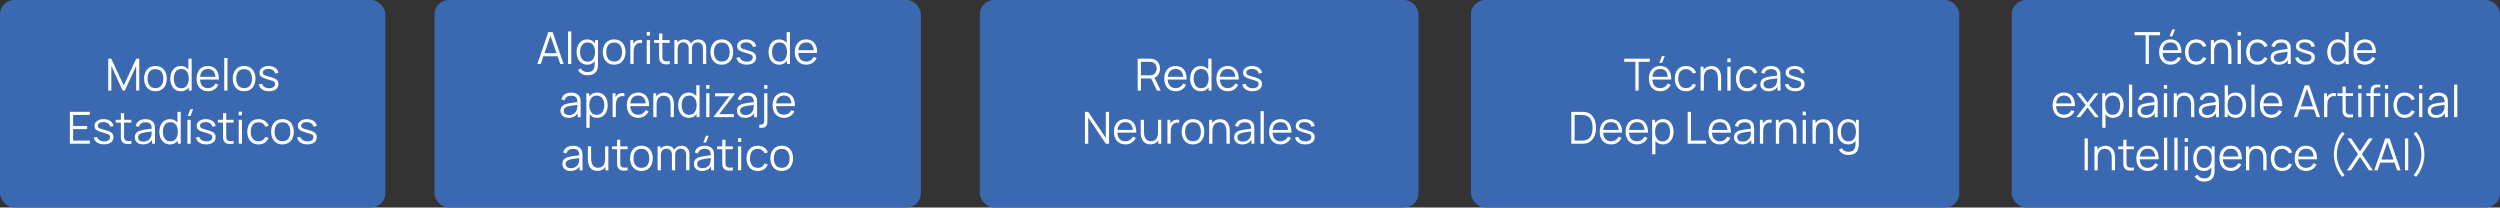 <?xml version="1.0" encoding="UTF-8"?><svg id="Capa_1" xmlns="http://www.w3.org/2000/svg" viewBox="0 0 1128.88 93.71"><rect x="0" y="0" width="1128.88" height="93.71" fill="#333333" stroke="none"/><defs><style>.cls-1{fill:#3a69b1;}.cls-2{fill:#fff;}</style></defs><rect class="cls-1" width="174.01" height="93.71" rx="6.46" ry="6.46"/><rect class="cls-1" x="196.19" width="219.64" height="93.71" rx="6.46" ry="6.46"/><rect class="cls-1" x="442.45" width="198.08" height="93.71" rx="6.46" ry="6.46"/><rect class="cls-1" x="664.2" width="220.51" height="93.71" rx="6.46" ry="6.46"/><path class="cls-2" d="M48.87,40.9v-14.4h1.35l5.66,12.11,5.63-12.11h1.37v14.39h-1.4v-11.11l-5.13,11.12h-.95l-5.12-11.12v11.12h-1.41Z"/><path class="cls-2" d="M70.19,41.2c-1.07,0-1.99-.24-2.75-.73-.76-.49-1.34-1.16-1.75-2.02-.41-.86-.61-1.85-.61-2.96s.21-2.13.62-2.98,1-1.52,1.77-2c.76-.48,1.67-.71,2.73-.71s2,.24,2.76.72c.76.48,1.35,1.15,1.75,2.01.4.86.6,1.84.6,2.96s-.2,2.13-.61,2.99-.99,1.52-1.76,2c-.77.48-1.68.72-2.75.72ZM70.19,39.79c1.2,0,2.09-.4,2.68-1.19.59-.8.88-1.83.88-3.11s-.3-2.35-.89-3.12-1.48-1.16-2.67-1.16c-.81,0-1.47.18-2,.55s-.91.87-1.17,1.51c-.26.64-.39,1.38-.39,2.22,0,1.3.3,2.34.9,3.12.6.78,1.48,1.17,2.65,1.17Z"/><path class="cls-2" d="M81.69,41.2c-1.01,0-1.87-.25-2.58-.75s-1.26-1.18-1.64-2.04-.57-1.83-.57-2.91.19-2.04.57-2.9c.38-.86.92-1.54,1.62-2.04.71-.5,1.55-.75,2.54-.75s1.87.25,2.56.74c.69.49,1.22,1.17,1.58,2.03.36.86.54,1.83.54,2.92s-.18,2.04-.53,2.91-.87,1.55-1.56,2.05-1.53.75-2.52.75ZM81.85,39.83c.77,0,1.4-.19,1.9-.56s.87-.89,1.12-1.54c.25-.66.37-1.4.37-2.24s-.12-1.59-.37-2.25c-.25-.65-.62-1.16-1.11-1.52-.5-.37-1.12-.55-1.88-.55s-1.41.19-1.92.57c-.51.38-.88.9-1.12,1.55-.24.65-.37,1.39-.37,2.2s.12,1.56.38,2.21c.25.66.62,1.18,1.12,1.56s1.13.57,1.88.57ZM85.23,40.9v-8.13h-.16v-6.27h1.48v14.4h-1.32Z"/><path class="cls-2" d="M93.93,41.2c-1.05,0-1.97-.23-2.74-.7-.77-.47-1.37-1.12-1.79-1.97s-.64-1.84-.64-2.98.21-2.2.63-3.06c.42-.86,1.01-1.52,1.77-1.99.76-.47,1.67-.7,2.71-.7s1.98.24,2.73.73c.75.49,1.32,1.19,1.71,2.11.39.91.56,2,.53,3.27h-1.5v-.52c-.03-1.4-.33-2.46-.9-3.17-.58-.71-1.42-1.07-2.52-1.07s-2.05.38-2.67,1.13c-.62.75-.93,1.83-.93,3.22s.31,2.42.93,3.17c.62.75,1.49,1.12,2.62,1.12.77,0,1.45-.18,2.02-.53.58-.36,1.03-.87,1.36-1.55l1.37.53c-.43.94-1.05,1.67-1.88,2.19s-1.77.77-2.81.77ZM89.79,35.91v-1.23h8.25v1.23h-8.25Z"/><path class="cls-2" d="M101.25,40.9v-14.7h1.47v14.7h-1.47Z"/><path class="cls-2" d="M110.22,41.2c-1.07,0-1.99-.24-2.75-.73-.76-.49-1.34-1.16-1.75-2.02-.41-.86-.61-1.85-.61-2.96s.21-2.13.62-2.98,1-1.52,1.77-2c.76-.48,1.67-.71,2.73-.71s2,.24,2.76.72c.76.48,1.35,1.15,1.75,2.01.4.86.6,1.84.6,2.96s-.2,2.13-.61,2.99-.99,1.52-1.76,2c-.77.48-1.68.72-2.75.72ZM110.22,39.79c1.2,0,2.09-.4,2.68-1.19.59-.8.88-1.83.88-3.11s-.3-2.35-.89-3.12-1.48-1.16-2.67-1.16c-.81,0-1.47.18-2,.55s-.91.87-1.17,1.51c-.26.64-.39,1.38-.39,2.22,0,1.3.3,2.34.9,3.12.6.78,1.48,1.17,2.65,1.17Z"/><path class="cls-2" d="M121.48,41.19c-1.27,0-2.31-.27-3.12-.82-.82-.55-1.32-1.31-1.51-2.28l1.5-.25c.16.61.53,1.1,1.1,1.46s1.27.54,2.11.54,1.47-.17,1.94-.52c.47-.34.71-.81.71-1.4,0-.33-.08-.61-.23-.82s-.46-.41-.92-.58-1.15-.39-2.06-.64c-.98-.27-1.75-.53-2.3-.8-.55-.27-.95-.58-1.18-.93-.23-.35-.35-.78-.35-1.28,0-.61.17-1.15.52-1.62.35-.46.83-.82,1.44-1.08s1.33-.38,2.14-.38,1.54.13,2.19.39c.64.26,1.16.63,1.56,1.11.39.47.63,1.02.7,1.65l-1.5.27c-.1-.63-.42-1.14-.94-1.5-.53-.37-1.2-.56-2.02-.58-.77-.02-1.39.12-1.87.43-.48.31-.72.72-.72,1.24,0,.29.09.53.26.73.17.2.49.4.95.58.46.18,1.11.38,1.95.59.99.25,1.77.52,2.34.8.57.28.97.61,1.21.99.24.38.36.85.36,1.41,0,1.02-.38,1.82-1.13,2.41-.76.58-1.8.88-3.12.88Z"/><path class="cls-2" d="M31.55,64.9v-14.4h9v1.41h-7.53v4.98h6.33v1.41h-6.33v5.19h7.53v1.41h-9Z"/><path class="cls-2" d="M46.98,65.19c-1.27,0-2.31-.27-3.12-.82-.82-.55-1.32-1.31-1.51-2.28l1.5-.25c.16.61.53,1.1,1.1,1.46s1.27.54,2.11.54,1.47-.17,1.94-.52c.47-.34.71-.81.71-1.4,0-.33-.08-.61-.23-.82s-.46-.41-.92-.58-1.15-.39-2.06-.64c-.98-.27-1.75-.53-2.3-.8-.55-.27-.95-.58-1.18-.93-.23-.35-.35-.78-.35-1.28,0-.61.17-1.15.52-1.62.35-.46.83-.82,1.44-1.08s1.33-.38,2.14-.38,1.54.13,2.19.39c.64.26,1.16.63,1.56,1.11.39.47.63,1.02.7,1.65l-1.5.27c-.1-.63-.42-1.14-.94-1.5-.53-.37-1.2-.56-2.02-.58-.77-.02-1.39.12-1.87.43-.48.31-.72.72-.72,1.24,0,.29.09.53.26.73.17.2.49.4.95.58.46.18,1.11.38,1.95.59.99.25,1.77.52,2.34.8.57.28.97.61,1.21.99.24.38.36.85.36,1.41,0,1.02-.38,1.82-1.13,2.41-.76.58-1.8.88-3.12.88Z"/><path class="cls-2" d="M52.25,55.36v-1.26h7.08v1.26h-7.08ZM59.33,64.9c-.61.13-1.2.18-1.79.15-.59-.03-1.12-.15-1.58-.38-.46-.23-.81-.58-1.05-1.06-.19-.4-.3-.8-.31-1.21-.02-.41-.03-.88-.03-1.41v-9.89h1.46v9.83c0,.45,0,.83.01,1.13.01.3.08.57.21.8.24.45.62.71,1.15.8.52.09,1.17.07,1.94-.06v1.29Z"/><path class="cls-2" d="M64.55,65.2c-.81,0-1.5-.15-2.05-.44-.55-.29-.96-.68-1.23-1.17-.27-.49-.41-1.02-.41-1.59s.12-1.09.35-1.5c.24-.42.56-.76.97-1.02s.88-.47,1.42-.61c.55-.13,1.15-.25,1.82-.35.66-.1,1.31-.19,1.95-.27.64-.08,1.19-.15,1.68-.22l-.52.32c.02-1.07-.19-1.86-.62-2.37-.43-.51-1.19-.77-2.26-.77-.74,0-1.36.17-1.88.5-.51.33-.87.86-1.07,1.58l-1.43-.42c.25-.97.74-1.72,1.49-2.25.75-.53,1.72-.8,2.91-.8.99,0,1.83.18,2.52.55s1.18.91,1.46,1.6c.13.31.22.66.26,1.05s.06.78.06,1.18v6.71h-1.31v-2.71l.38.16c-.37.93-.94,1.63-1.71,2.12-.77.49-1.7.73-2.78.73ZM64.72,63.94c.69,0,1.29-.12,1.8-.37.51-.25.93-.58,1.24-1.02.31-.43.52-.91.61-1.45.08-.35.12-.73.13-1.15,0-.42.01-.73.01-.93l.56.29c-.5.07-1.04.13-1.62.2-.58.07-1.16.14-1.72.23s-1.07.19-1.52.31c-.31.09-.6.21-.89.37-.29.16-.52.37-.71.62s-.27.58-.27.97c0,.31.08.62.23.91.16.29.41.54.76.73s.81.29,1.4.29Z"/><path class="cls-2" d="M76.75,65.2c-1.01,0-1.87-.25-2.58-.75s-1.26-1.18-1.64-2.04-.57-1.83-.57-2.91.19-2.04.57-2.9c.38-.86.92-1.54,1.62-2.04.71-.5,1.55-.75,2.54-.75s1.87.25,2.56.74c.69.49,1.22,1.17,1.58,2.03.36.86.54,1.83.54,2.92s-.18,2.04-.53,2.91-.87,1.55-1.56,2.05-1.53.75-2.52.75ZM76.91,63.83c.77,0,1.4-.19,1.9-.56s.87-.89,1.12-1.54c.25-.66.37-1.4.37-2.24s-.12-1.59-.37-2.25c-.25-.65-.62-1.16-1.11-1.52-.5-.37-1.12-.55-1.88-.55s-1.41.19-1.92.57c-.51.38-.88.9-1.12,1.55-.24.65-.37,1.39-.37,2.2s.12,1.56.38,2.21c.25.66.62,1.18,1.12,1.56s1.13.57,1.88.57ZM80.29,64.9v-8.13h-.16v-6.27h1.48v14.4h-1.32Z"/><path class="cls-2" d="M84.62,64.9v-10.8h1.47v10.8h-1.47ZM86.01,52.4h-1.26l1.19-3.1h1.26l-1.19,3.1Z"/><path class="cls-2" d="M93.12,65.19c-1.27,0-2.31-.27-3.12-.82-.82-.55-1.32-1.31-1.51-2.28l1.5-.25c.16.61.53,1.1,1.1,1.46s1.27.54,2.11.54,1.47-.17,1.94-.52c.47-.34.71-.81.71-1.4,0-.33-.08-.61-.23-.82s-.46-.41-.92-.58-1.15-.39-2.06-.64c-.98-.27-1.75-.53-2.3-.8-.55-.27-.95-.58-1.18-.93-.23-.35-.35-.78-.35-1.28,0-.61.17-1.15.52-1.62.35-.46.83-.82,1.44-1.08s1.33-.38,2.14-.38,1.54.13,2.19.39c.64.26,1.16.63,1.56,1.11.39.47.63,1.02.7,1.65l-1.5.27c-.1-.63-.42-1.14-.94-1.5-.53-.37-1.2-.56-2.02-.58-.77-.02-1.39.12-1.87.43-.48.31-.72.72-.72,1.24,0,.29.09.53.26.73.17.2.49.4.95.58.46.18,1.11.38,1.95.59.99.25,1.77.52,2.34.8.57.28.97.61,1.21.99.24.38.36.85.36,1.41,0,1.02-.38,1.82-1.13,2.41-.76.58-1.8.88-3.12.88Z"/><path class="cls-2" d="M98.38,55.36v-1.26h7.08v1.26h-7.08ZM105.46,64.9c-.61.13-1.2.18-1.79.15-.59-.03-1.12-.15-1.58-.38-.46-.23-.81-.58-1.05-1.06-.19-.4-.3-.8-.31-1.21-.02-.41-.03-.88-.03-1.41v-9.89h1.46v9.83c0,.45,0,.83.01,1.13.01.3.08.57.21.8.24.45.62.71,1.15.8.52.09,1.17.07,1.94-.06v1.29Z"/><path class="cls-2" d="M107.79,52.06v-1.65h1.47v1.65h-1.47ZM107.79,64.9v-10.8h1.47v10.8h-1.47Z"/><path class="cls-2" d="M116.74,65.2c-1.09,0-2.01-.24-2.76-.73-.75-.49-1.33-1.16-1.72-2.02-.39-.86-.59-1.84-.6-2.96.01-1.13.22-2.13.62-2.98s.98-1.52,1.73-2,1.67-.71,2.74-.71,2.04.27,2.85.8,1.36,1.26,1.67,2.19l-1.44.46c-.25-.65-.66-1.15-1.21-1.5-.55-.36-1.18-.54-1.89-.54-.79,0-1.45.18-1.97.55s-.91.87-1.16,1.51-.38,1.39-.39,2.23c.01,1.29.31,2.33.9,3.12.59.78,1.46,1.17,2.62,1.17.73,0,1.36-.17,1.88-.5.52-.34.91-.83,1.18-1.47l1.48.44c-.4.96-.99,1.69-1.76,2.2s-1.7.75-2.77.75Z"/><path class="cls-2" d="M127.54,65.2c-1.07,0-1.99-.24-2.75-.73-.76-.49-1.34-1.16-1.75-2.02-.41-.86-.61-1.85-.61-2.96s.21-2.13.62-2.98,1-1.52,1.77-2c.76-.48,1.67-.71,2.73-.71s2,.24,2.76.72c.76.48,1.35,1.15,1.75,2.01.4.86.6,1.84.6,2.96s-.2,2.13-.61,2.99-.99,1.52-1.76,2c-.77.48-1.68.72-2.75.72ZM127.54,63.79c1.2,0,2.09-.4,2.68-1.19.59-.8.88-1.83.88-3.11s-.3-2.35-.89-3.12-1.48-1.16-2.67-1.16c-.81,0-1.47.18-2,.55s-.91.87-1.17,1.51c-.26.64-.39,1.38-.39,2.22,0,1.3.3,2.34.9,3.12.6.78,1.48,1.17,2.65,1.17Z"/><path class="cls-2" d="M138.79,65.19c-1.27,0-2.31-.27-3.12-.82-.82-.55-1.32-1.31-1.51-2.28l1.5-.25c.16.61.53,1.1,1.1,1.46s1.27.54,2.11.54,1.47-.17,1.94-.52c.47-.34.71-.81.71-1.4,0-.33-.08-.61-.23-.82s-.46-.41-.92-.58-1.15-.39-2.06-.64c-.98-.27-1.75-.53-2.3-.8-.55-.27-.95-.58-1.18-.93-.23-.35-.35-.78-.35-1.28,0-.61.17-1.15.52-1.62.35-.46.83-.82,1.44-1.08s1.33-.38,2.14-.38,1.54.13,2.19.39c.64.26,1.16.63,1.56,1.11.39.47.63,1.02.7,1.65l-1.5.27c-.1-.63-.42-1.14-.94-1.5-.53-.37-1.2-.56-2.02-.58-.77-.02-1.39.12-1.87.43-.48.31-.72.72-.72,1.24,0,.29.09.53.26.73.17.2.49.4.95.58.46.18,1.11.38,1.95.59.99.25,1.77.52,2.34.8.57.28.97.61,1.21.99.24.38.36.85.36,1.41,0,1.02-.38,1.82-1.13,2.41-.76.58-1.8.88-3.12.88Z"/><path class="cls-2" d="M242.63,28.9l4.96-14.4h1.95l4.96,14.4h-1.53l-4.71-13.58h.58l-4.68,13.58h-1.53ZM244.84,25.41v-1.38h7.44v1.38h-7.44Z"/><path class="cls-2" d="M256.5,28.9v-14.7h1.47v14.7h-1.47Z"/><path class="cls-2" d="M265.16,29.2c-1.01,0-1.87-.25-2.58-.75s-1.26-1.18-1.64-2.04-.57-1.83-.57-2.91.19-2.04.57-2.9c.38-.86.92-1.54,1.62-2.04.71-.5,1.55-.75,2.54-.75s1.87.25,2.56.74c.69.49,1.22,1.17,1.58,2.03.36.86.54,1.83.54,2.92s-.18,2.04-.53,2.91-.87,1.55-1.56,2.05-1.53.75-2.52.75ZM265.26,34c-.55,0-1.1-.08-1.63-.24-.54-.16-1.03-.42-1.49-.77-.45-.35-.83-.8-1.14-1.37l1.33-.74c.3.6.72,1.03,1.27,1.29.54.26,1.1.39,1.67.39.78,0,1.41-.14,1.9-.43s.83-.72,1.06-1.29c.22-.57.33-1.27.32-2.12v-2.88h.17v-7.75h1.31v10.65c0,.31,0,.6-.02.89-.02.28-.05.56-.1.83-.13.81-.39,1.47-.78,1.99-.4.52-.92.91-1.56,1.16-.64.25-1.41.38-2.29.38ZM265.31,27.83c.77,0,1.4-.19,1.9-.56s.87-.89,1.12-1.54c.25-.66.37-1.4.37-2.24s-.12-1.59-.37-2.25c-.25-.65-.62-1.16-1.11-1.52-.5-.37-1.12-.55-1.88-.55s-1.41.19-1.92.57c-.51.38-.88.9-1.12,1.55-.24.65-.37,1.39-.37,2.2s.12,1.56.38,2.21c.25.66.62,1.18,1.12,1.56s1.13.57,1.88.57Z"/><path class="cls-2" d="M277.32,29.2c-1.07,0-1.99-.24-2.75-.73-.76-.49-1.34-1.16-1.75-2.02-.41-.86-.61-1.85-.61-2.96s.21-2.13.62-2.98,1-1.52,1.77-2c.76-.48,1.67-.71,2.73-.71s2,.24,2.76.72c.76.48,1.35,1.15,1.75,2.01.4.86.6,1.84.6,2.96s-.2,2.13-.61,2.99-.99,1.52-1.76,2c-.77.48-1.68.72-2.75.72ZM277.32,27.79c1.2,0,2.09-.4,2.68-1.19.59-.8.88-1.83.88-3.11s-.3-2.35-.89-3.12-1.48-1.16-2.67-1.16c-.81,0-1.47.18-2,.55s-.91.87-1.17,1.51c-.26.64-.39,1.38-.39,2.22,0,1.3.3,2.34.9,3.12.6.78,1.48,1.17,2.65,1.17Z"/><path class="cls-2" d="M284.64,28.9v-10.8h1.32v2.6l-.26-.34c.12-.32.28-.62.47-.88.19-.27.4-.49.63-.67.28-.25.61-.44.98-.57.37-.13.75-.21,1.13-.23s.73,0,1.04.08v1.38c-.39-.1-.82-.12-1.29-.07-.47.05-.9.24-1.29.56-.36.28-.63.61-.81,1-.18.39-.3.8-.36,1.24s-.09.87-.09,1.29v5.39h-1.47Z"/><path class="cls-2" d="M292.05,16.06v-1.65h1.47v1.65h-1.47ZM292.05,28.9v-10.8h1.47v10.8h-1.47Z"/><path class="cls-2" d="M295.32,19.36v-1.26h7.08v1.26h-7.08ZM302.4,28.9c-.61.13-1.2.18-1.79.15-.59-.03-1.12-.15-1.58-.38-.46-.23-.81-.58-1.05-1.06-.19-.4-.3-.8-.31-1.21-.02-.41-.03-.88-.03-1.41v-9.89h1.46v9.83c0,.45,0,.83.01,1.13.01.3.08.57.21.8.24.45.62.71,1.15.8.52.09,1.17.07,1.94-.06v1.29Z"/><path class="cls-2" d="M304.52,28.9v-10.8h1.32v2.66h.16v8.14h-1.48ZM310.98,28.9v-6.99c0-.86-.22-1.54-.68-2.04-.46-.5-1.06-.74-1.8-.74s-1.35.25-1.81.76-.69,1.19-.69,2.04l-.88-.48c0-.69.16-1.31.49-1.87.33-.55.77-.98,1.34-1.3.57-.32,1.21-.47,1.93-.47s1.3.15,1.83.44c.54.29.96.72,1.27,1.28.31.56.46,1.24.46,2.04v7.33h-1.46ZM317.41,28.9v-7.09c.01-.83-.22-1.49-.68-1.96-.46-.48-1.05-.71-1.77-.71-.41,0-.8.09-1.19.28-.39.19-.71.49-.96.9s-.38.95-.38,1.62l-.87-.25c-.02-.77.13-1.45.46-2.03s.77-1.03,1.34-1.36c.57-.32,1.22-.48,1.94-.48,1.09,0,1.96.33,2.61,1s.98,1.58.98,2.71v7.37h-1.48Z"/><path class="cls-2" d="M325.93,29.2c-1.07,0-1.99-.24-2.75-.73-.76-.49-1.34-1.16-1.75-2.02-.41-.86-.61-1.85-.61-2.96s.21-2.13.62-2.98,1-1.52,1.77-2c.76-.48,1.67-.71,2.73-.71s2,.24,2.76.72c.76.48,1.35,1.15,1.75,2.01.4.86.6,1.84.6,2.96s-.2,2.13-.61,2.99-.99,1.52-1.76,2c-.77.48-1.68.72-2.75.72ZM325.93,27.79c1.2,0,2.09-.4,2.68-1.19.59-.8.88-1.83.88-3.11s-.3-2.35-.89-3.12-1.48-1.16-2.67-1.16c-.81,0-1.47.18-2,.55s-.91.87-1.17,1.51c-.26.64-.39,1.38-.39,2.22,0,1.3.3,2.34.9,3.12.6.78,1.48,1.17,2.65,1.17Z"/><path class="cls-2" d="M337.18,29.19c-1.27,0-2.31-.27-3.12-.82-.82-.55-1.32-1.31-1.51-2.28l1.5-.25c.16.61.53,1.1,1.1,1.46s1.27.54,2.11.54,1.47-.17,1.94-.52c.47-.34.71-.81.71-1.4,0-.33-.08-.61-.23-.82s-.46-.41-.92-.58-1.15-.39-2.06-.64c-.98-.27-1.75-.53-2.3-.8-.55-.27-.95-.58-1.18-.93-.23-.35-.35-.78-.35-1.28,0-.61.17-1.15.52-1.62.35-.46.83-.82,1.44-1.08s1.33-.38,2.14-.38,1.54.13,2.19.39c.64.26,1.16.63,1.56,1.11.39.47.63,1.02.7,1.65l-1.5.27c-.1-.63-.42-1.14-.94-1.5-.53-.37-1.2-.56-2.02-.58-.77-.02-1.39.12-1.87.43-.48.31-.72.72-.72,1.24,0,.29.09.53.26.73.17.2.49.4.95.58.46.18,1.11.38,1.95.59.99.25,1.77.52,2.34.8.57.28.97.61,1.21.99.24.38.36.85.36,1.41,0,1.02-.38,1.82-1.13,2.41-.76.58-1.8.88-3.12.88Z"/><path class="cls-2" d="M351.84,29.2c-1.01,0-1.87-.25-2.58-.75s-1.26-1.18-1.64-2.04-.57-1.83-.57-2.91.19-2.04.57-2.9c.38-.86.92-1.54,1.62-2.04.71-.5,1.55-.75,2.54-.75s1.87.25,2.56.74c.69.49,1.22,1.17,1.58,2.03.36.86.54,1.83.54,2.92s-.18,2.04-.53,2.91-.87,1.55-1.56,2.05-1.53.75-2.52.75ZM351.99,27.83c.77,0,1.4-.19,1.9-.56s.87-.89,1.12-1.54c.25-.66.37-1.4.37-2.24s-.12-1.59-.37-2.25c-.25-.65-.62-1.16-1.11-1.52-.5-.37-1.12-.55-1.88-.55s-1.41.19-1.92.57c-.51.38-.88.9-1.12,1.55-.24.65-.37,1.39-.37,2.2s.12,1.56.38,2.21c.25.66.62,1.18,1.12,1.56s1.13.57,1.88.57ZM355.38,28.9v-8.13h-.16v-6.27h1.48v14.4h-1.32Z"/><path class="cls-2" d="M364.07,29.2c-1.05,0-1.97-.23-2.74-.7-.77-.47-1.37-1.12-1.79-1.97s-.64-1.84-.64-2.98.21-2.2.63-3.06c.42-.86,1.01-1.52,1.77-1.99.76-.47,1.67-.7,2.71-.7s1.98.24,2.73.73c.75.49,1.32,1.19,1.71,2.11.39.91.56,2,.53,3.27h-1.5v-.52c-.03-1.4-.33-2.46-.9-3.17-.58-.71-1.42-1.07-2.53-1.07s-2.05.38-2.67,1.13c-.62.75-.93,1.83-.93,3.22s.31,2.42.93,3.17c.62.75,1.49,1.12,2.62,1.12.77,0,1.45-.18,2.03-.53.58-.36,1.03-.87,1.36-1.55l1.37.53c-.43.94-1.05,1.67-1.88,2.19s-1.77.77-2.81.77ZM359.94,23.91v-1.23h8.25v1.23h-8.25Z"/><path class="cls-2" d="M256.76,53.2c-.81,0-1.5-.15-2.05-.44-.55-.29-.96-.68-1.23-1.17-.27-.49-.41-1.02-.41-1.59s.12-1.09.35-1.5c.24-.42.56-.76.97-1.02s.88-.47,1.42-.61c.55-.13,1.15-.25,1.82-.35.66-.1,1.31-.19,1.95-.27.64-.08,1.19-.15,1.68-.22l-.52.32c.02-1.07-.19-1.86-.62-2.37-.43-.51-1.19-.77-2.26-.77-.74,0-1.36.17-1.88.5-.51.33-.87.86-1.07,1.58l-1.43-.42c.25-.97.74-1.72,1.49-2.25.75-.53,1.72-.8,2.91-.8.99,0,1.83.18,2.52.55s1.18.91,1.46,1.6c.13.31.22.66.26,1.05s.06.78.06,1.18v6.71h-1.31v-2.71l.38.16c-.37.93-.94,1.63-1.71,2.12-.77.49-1.7.73-2.78.73ZM256.93,51.94c.69,0,1.29-.12,1.8-.37.51-.25.93-.58,1.24-1.02.31-.43.52-.91.61-1.45.08-.35.12-.73.13-1.15,0-.42.01-.73.01-.93l.56.29c-.5.07-1.04.13-1.62.2-.58.07-1.16.14-1.72.23s-1.07.19-1.52.31c-.31.09-.6.21-.89.37-.29.16-.52.37-.71.62s-.27.58-.27.97c0,.31.08.62.23.91.16.29.41.54.76.73s.81.29,1.4.29Z"/><path class="cls-2" d="M264.77,57.7v-15.6h1.32v8.13h.16v7.47h-1.48ZM269.63,53.2c-.99,0-1.83-.25-2.52-.75s-1.21-1.19-1.56-2.05-.53-1.83-.53-2.91.18-2.07.53-2.92c.36-.86.88-1.53,1.58-2.03.69-.49,1.55-.74,2.56-.74s1.83.25,2.54.75c.71.5,1.25,1.18,1.62,2.04.38.86.56,1.83.56,2.9s-.19,2.05-.57,2.91c-.38.86-.93,1.54-1.64,2.04s-1.57.75-2.58.75ZM269.48,51.83c.75,0,1.38-.19,1.88-.57s.88-.9,1.12-1.56c.25-.66.38-1.39.38-2.21s-.12-1.55-.37-2.2-.62-1.17-1.12-1.55-1.14-.57-1.92-.57-1.38.18-1.88.55c-.5.37-.87.88-1.11,1.52-.25.65-.37,1.4-.37,2.25s.12,1.58.37,2.24c.25.66.62,1.17,1.12,1.54s1.13.56,1.9.56Z"/><path class="cls-2" d="M276.62,52.9v-10.8h1.32v2.6l-.26-.34c.12-.32.28-.62.47-.88.19-.27.4-.49.63-.67.28-.25.61-.44.98-.57.37-.13.75-.21,1.13-.23s.73,0,1.04.08v1.38c-.39-.1-.82-.12-1.29-.07-.47.05-.9.24-1.29.56-.36.28-.63.61-.81,1-.18.39-.3.8-.36,1.24s-.09.87-.09,1.29v5.39h-1.47Z"/><path class="cls-2" d="M288.2,53.2c-1.05,0-1.97-.23-2.74-.7-.77-.47-1.37-1.12-1.79-1.97s-.64-1.84-.64-2.98.21-2.2.63-3.06c.42-.86,1.01-1.52,1.77-1.99.76-.47,1.67-.7,2.71-.7s1.98.24,2.73.73c.75.49,1.32,1.19,1.71,2.11.39.91.56,2,.53,3.27h-1.5v-.52c-.03-1.4-.33-2.46-.9-3.17-.58-.71-1.42-1.07-2.52-1.07s-2.05.38-2.67,1.13c-.62.75-.93,1.83-.93,3.22s.31,2.42.93,3.17c.62.75,1.49,1.12,2.62,1.12.77,0,1.45-.18,2.02-.53.58-.36,1.03-.87,1.36-1.55l1.37.53c-.43.94-1.05,1.67-1.88,2.19s-1.77.77-2.81.77ZM284.07,47.91v-1.23h8.25v1.23h-8.25Z"/><path class="cls-2" d="M295.01,52.9v-10.8h1.33v2.66h.15v8.14h-1.48ZM302.82,52.9v-5.51c0-.6-.06-1.15-.17-1.66-.11-.5-.29-.94-.54-1.32-.25-.38-.57-.67-.97-.88-.4-.21-.88-.31-1.45-.31-.52,0-.98.09-1.38.27-.4.18-.73.44-1,.78s-.47.75-.61,1.22c-.14.48-.21,1.03-.21,1.64l-1.04-.23c0-1.11.19-2.04.58-2.79.39-.75.92-1.32,1.6-1.71.68-.39,1.46-.58,2.34-.58.65,0,1.21.1,1.69.3.48.2.89.47,1.23.81s.61.73.81,1.17.36.9.45,1.39c.09.49.14.98.14,1.46v5.94h-1.48Z"/><path class="cls-2" d="M311.02,53.2c-1.01,0-1.87-.25-2.58-.75s-1.26-1.18-1.64-2.04-.57-1.83-.57-2.91.19-2.04.57-2.9c.38-.86.92-1.54,1.62-2.04.71-.5,1.55-.75,2.54-.75s1.87.25,2.56.74c.69.49,1.22,1.17,1.58,2.03.36.86.54,1.83.54,2.92s-.18,2.04-.53,2.91-.87,1.55-1.56,2.05-1.53.75-2.52.75ZM311.17,51.83c.77,0,1.4-.19,1.9-.56s.87-.89,1.12-1.54c.25-.66.37-1.4.37-2.24s-.12-1.59-.37-2.25c-.25-.65-.62-1.16-1.11-1.52-.5-.37-1.12-.55-1.88-.55s-1.41.19-1.92.57c-.51.38-.88.9-1.12,1.55-.24.65-.37,1.39-.37,2.2s.12,1.56.38,2.21c.25.66.62,1.18,1.12,1.56s1.13.57,1.88.57ZM314.56,52.9v-8.13h-.16v-6.27h1.48v14.4h-1.32Z"/><path class="cls-2" d="M318.88,40.06v-1.65h1.47v1.65h-1.47ZM318.88,52.9v-10.8h1.47v10.8h-1.47Z"/><path class="cls-2" d="M322.35,52.9v-.31l6.97-9.12h-6.45v-1.37h8.87v.34l-6.96,9.09h6.58v1.37h-9.01Z"/><path class="cls-2" d="M336.43,53.2c-.81,0-1.5-.15-2.05-.44-.55-.29-.96-.68-1.23-1.17-.27-.49-.41-1.02-.41-1.59s.12-1.09.35-1.5c.24-.42.56-.76.97-1.02s.88-.47,1.42-.61c.55-.13,1.15-.25,1.82-.35.66-.1,1.31-.19,1.95-.27.64-.08,1.19-.15,1.68-.22l-.52.32c.02-1.07-.19-1.86-.62-2.37-.43-.51-1.19-.77-2.26-.77-.74,0-1.36.17-1.88.5-.51.33-.87.86-1.07,1.58l-1.43-.42c.25-.97.74-1.72,1.49-2.25.75-.53,1.72-.8,2.91-.8.99,0,1.83.18,2.52.55s1.18.91,1.46,1.6c.13.31.22.66.26,1.05s.06.78.06,1.18v6.71h-1.31v-2.71l.38.16c-.37.93-.94,1.63-1.71,2.12-.77.49-1.7.73-2.78.73ZM336.6,51.94c.69,0,1.29-.12,1.8-.37.51-.25.93-.58,1.24-1.02.31-.43.52-.91.61-1.45.08-.35.12-.73.13-1.15,0-.42.01-.73.01-.93l.56.29c-.5.07-1.04.13-1.62.2-.58.07-1.16.14-1.72.23s-1.07.19-1.52.31c-.31.09-.6.21-.89.37-.29.16-.52.37-.71.62s-.27.58-.27.97c0,.31.08.62.23.91.16.29.41.54.76.73s.81.29,1.4.29Z"/><path class="cls-2" d="M342.85,57.7v-1.42h.61c.49,0,.88-.12,1.17-.38s.43-.67.43-1.25v-12.55h1.46v12.92c0,.9-.22,1.57-.65,2.01-.43.44-1.09.67-1.98.67h-1.05ZM345.06,40.06v-1.65h1.46v1.65h-1.46Z"/><path class="cls-2" d="M354.03,53.2c-1.05,0-1.97-.23-2.74-.7-.77-.47-1.37-1.12-1.79-1.97s-.64-1.84-.64-2.98.21-2.2.63-3.06c.42-.86,1.01-1.52,1.77-1.99.76-.47,1.67-.7,2.71-.7s1.98.24,2.73.73c.75.49,1.32,1.19,1.71,2.11.39.91.56,2,.53,3.27h-1.5v-.52c-.03-1.4-.33-2.46-.9-3.17-.58-.71-1.42-1.07-2.52-1.07s-2.05.38-2.67,1.13c-.62.75-.93,1.83-.93,3.22s.31,2.42.93,3.17c.62.75,1.49,1.12,2.62,1.12.77,0,1.45-.18,2.02-.53.58-.36,1.03-.87,1.36-1.55l1.37.53c-.43.94-1.05,1.67-1.88,2.19s-1.77.77-2.81.77ZM349.9,47.91v-1.23h8.25v1.23h-8.25Z"/><path class="cls-2" d="M257.61,77.2c-.81,0-1.5-.15-2.05-.44-.55-.29-.96-.68-1.23-1.17-.27-.49-.41-1.02-.41-1.59s.12-1.09.35-1.5c.24-.42.56-.76.97-1.02s.88-.47,1.42-.61c.55-.13,1.15-.25,1.82-.35.66-.1,1.31-.19,1.95-.27.64-.08,1.19-.15,1.68-.22l-.52.32c.02-1.07-.19-1.86-.62-2.37-.43-.51-1.19-.77-2.26-.77-.74,0-1.36.17-1.88.5-.51.33-.87.86-1.07,1.58l-1.43-.42c.25-.97.74-1.72,1.49-2.25.75-.53,1.72-.8,2.91-.8.99,0,1.83.18,2.52.55s1.18.91,1.46,1.6c.13.31.22.66.26,1.05s.06.78.06,1.18v6.71h-1.31v-2.71l.38.16c-.37.93-.94,1.63-1.71,2.12-.77.49-1.7.73-2.78.73ZM257.78,75.94c.69,0,1.29-.12,1.8-.37.51-.25.93-.58,1.24-1.02.31-.43.52-.91.61-1.45.08-.35.12-.73.13-1.15,0-.42.01-.73.01-.93l.56.29c-.5.07-1.04.13-1.62.2-.58.07-1.16.14-1.72.23s-1.07.19-1.52.31c-.31.09-.6.21-.89.37-.29.16-.52.37-.71.62s-.27.58-.27.97c0,.31.08.62.23.91.16.29.41.54.76.73s.81.29,1.4.29Z"/><path class="cls-2" d="M269.76,77.17c-.65,0-1.21-.1-1.69-.3s-.89-.47-1.23-.81c-.34-.34-.61-.73-.81-1.17s-.36-.9-.45-1.39c-.09-.49-.14-.98-.14-1.47v-5.94h1.48v5.51c0,.59.06,1.14.17,1.65.11.51.29.95.54,1.32.25.38.57.67.97.88.4.21.88.31,1.44.31.52,0,.98-.09,1.38-.27.4-.18.73-.44,1-.77s.48-.75.61-1.23c.14-.48.21-1.03.21-1.63l1.04.23c0,1.11-.19,2.04-.58,2.79-.39.75-.92,1.32-1.6,1.71-.68.39-1.46.58-2.34.58ZM273.39,76.9v-2.66h-.15v-8.14h1.47v10.8h-1.32Z"/><path class="cls-2" d="M276.31,67.36v-1.26h7.08v1.26h-7.08ZM283.39,76.9c-.61.13-1.2.18-1.79.15-.59-.03-1.12-.15-1.58-.38-.46-.23-.81-.58-1.05-1.06-.19-.4-.3-.8-.31-1.21-.02-.41-.03-.88-.03-1.41v-9.89h1.46v9.83c0,.45,0,.83.01,1.13.01.3.08.57.21.8.24.45.62.71,1.15.8.52.09,1.17.07,1.94-.06v1.29Z"/><path class="cls-2" d="M289.63,77.2c-1.07,0-1.99-.24-2.75-.73-.76-.49-1.34-1.16-1.75-2.02-.41-.86-.61-1.85-.61-2.96s.21-2.13.62-2.98,1-1.52,1.77-2c.76-.48,1.67-.71,2.73-.71s2,.24,2.76.72c.76.48,1.35,1.15,1.75,2.01.4.86.6,1.84.6,2.96s-.2,2.13-.61,2.99-.99,1.52-1.76,2c-.77.48-1.68.72-2.75.72ZM289.63,75.79c1.2,0,2.09-.4,2.68-1.19.59-.8.88-1.83.88-3.11s-.3-2.35-.89-3.12-1.48-1.16-2.67-1.16c-.81,0-1.47.18-2,.55s-.91.87-1.17,1.51c-.26.64-.39,1.38-.39,2.22,0,1.3.3,2.34.9,3.12.6.78,1.48,1.17,2.65,1.17Z"/><path class="cls-2" d="M296.94,76.9v-10.8h1.32v2.66h.16v8.14h-1.48ZM303.4,76.9v-6.99c0-.86-.22-1.54-.68-2.04-.46-.5-1.06-.74-1.8-.74s-1.35.25-1.81.76-.69,1.19-.69,2.04l-.88-.48c0-.69.16-1.31.49-1.87.33-.55.77-.98,1.34-1.3.57-.32,1.21-.47,1.93-.47s1.3.15,1.83.44c.54.29.96.72,1.27,1.28.31.56.46,1.24.46,2.04v7.33h-1.46ZM309.83,76.9v-7.09c.01-.83-.22-1.49-.68-1.96-.46-.48-1.05-.71-1.77-.71-.41,0-.8.09-1.19.28-.39.19-.71.49-.96.9s-.38.95-.38,1.62l-.87-.25c-.02-.77.13-1.45.46-2.03s.77-1.03,1.34-1.36c.57-.32,1.22-.48,1.94-.48,1.09,0,1.96.33,2.61,1s.98,1.58.98,2.71v7.37h-1.48Z"/><path class="cls-2" d="M317,77.2c-.81,0-1.5-.15-2.05-.44-.55-.29-.96-.68-1.23-1.17-.27-.49-.41-1.02-.41-1.59s.12-1.09.35-1.5c.24-.42.56-.76.97-1.02s.88-.47,1.42-.61c.55-.13,1.15-.25,1.82-.35.66-.1,1.31-.19,1.95-.27.64-.08,1.19-.15,1.68-.22l-.52.32c.02-1.07-.19-1.86-.62-2.37-.43-.51-1.19-.77-2.26-.77-.74,0-1.36.17-1.88.5-.51.33-.87.86-1.07,1.58l-1.43-.42c.25-.97.74-1.72,1.49-2.25.75-.53,1.72-.8,2.91-.8.99,0,1.83.18,2.52.55s1.18.91,1.46,1.6c.13.31.22.66.26,1.05s.06.78.06,1.18v6.71h-1.31v-2.71l.38.16c-.37.93-.94,1.63-1.71,2.12-.77.49-1.7.73-2.78.73ZM317.17,75.94c.69,0,1.29-.12,1.8-.37.51-.25.93-.58,1.24-1.02.31-.43.52-.91.61-1.45.08-.35.12-.73.13-1.15,0-.42.01-.73.01-.93l.56.29c-.5.07-1.04.13-1.62.2-.58.07-1.16.14-1.72.23s-1.07.19-1.52.31c-.31.09-.6.21-.89.37-.29.16-.52.37-.71.62s-.27.58-.27.97c0,.31.08.62.23.91.16.29.41.54.76.73s.81.29,1.4.29ZM318.81,64.4h-1.26l1.2-3.1h1.26l-1.2,3.1Z"/><path class="cls-2" d="M323.82,67.36v-1.26h7.08v1.26h-7.08ZM330.9,76.9c-.61.13-1.2.18-1.79.15-.59-.03-1.12-.15-1.58-.38-.46-.23-.81-.58-1.05-1.06-.19-.4-.3-.8-.31-1.21-.02-.41-.03-.88-.03-1.41v-9.89h1.46v9.83c0,.45,0,.83.01,1.13.01.3.08.57.21.8.24.45.62.71,1.15.8.52.09,1.17.07,1.94-.06v1.29Z"/><path class="cls-2" d="M333.23,64.06v-1.65h1.47v1.65h-1.47ZM333.23,76.9v-10.8h1.47v10.8h-1.47Z"/><path class="cls-2" d="M342.18,77.2c-1.09,0-2.01-.24-2.76-.73-.75-.49-1.33-1.16-1.72-2.02-.39-.86-.59-1.84-.6-2.96.01-1.13.22-2.13.62-2.98s.98-1.52,1.73-2,1.67-.71,2.74-.71,2.04.27,2.85.8,1.36,1.26,1.67,2.19l-1.44.46c-.25-.65-.66-1.15-1.21-1.5-.55-.36-1.18-.54-1.89-.54-.79,0-1.45.18-1.97.55s-.91.87-1.16,1.51-.38,1.39-.39,2.23c.01,1.29.31,2.33.9,3.12.59.78,1.46,1.17,2.62,1.17.73,0,1.36-.17,1.88-.5.52-.34.91-.83,1.18-1.47l1.48.44c-.4.96-.99,1.69-1.76,2.2s-1.7.75-2.77.75Z"/><path class="cls-2" d="M352.98,77.2c-1.07,0-1.99-.24-2.75-.73-.76-.49-1.34-1.16-1.75-2.02-.41-.86-.61-1.85-.61-2.96s.21-2.13.62-2.98,1-1.52,1.77-2c.76-.48,1.67-.71,2.73-.71s2,.24,2.76.72c.76.48,1.35,1.15,1.75,2.01.4.86.6,1.84.6,2.96s-.2,2.13-.61,2.99-.99,1.52-1.76,2c-.77.48-1.68.72-2.75.72ZM352.98,75.79c1.2,0,2.09-.4,2.68-1.19.59-.8.88-1.83.88-3.11s-.3-2.35-.89-3.12-1.48-1.16-2.67-1.16c-.81,0-1.47.18-2,.55s-.91.87-1.17,1.51c-.26.64-.39,1.38-.39,2.22,0,1.3.3,2.34.9,3.12.6.78,1.48,1.17,2.65,1.17Z"/><path class="cls-2" d="M513.72,40.9v-14.4h5.56c.14,0,.3,0,.48.02.18,0,.35.03.54.06.75.11,1.39.38,1.91.79s.92.92,1.19,1.54c.27.62.41,1.31.41,2.06,0,1.09-.29,2.03-.86,2.83-.57.8-1.39,1.3-2.46,1.51l-.51.12h-4.78v5.47h-1.47ZM515.19,34.03h4.05c.12,0,.26,0,.42-.02.16-.01.32-.04.47-.07.49-.11.9-.31,1.21-.61.32-.3.55-.66.71-1.07.16-.41.24-.84.24-1.29s-.08-.88-.24-1.29c-.16-.42-.39-.78-.71-1.08s-.72-.5-1.21-.61c-.15-.03-.31-.05-.47-.06-.16-.01-.3-.02-.42-.02h-4.05v6.12ZM522.44,40.9l-2.84-5.86,1.41-.54,3.12,6.4h-1.69Z"/><path class="cls-2" d="M530.9,41.2c-1.05,0-1.96-.23-2.74-.7-.77-.47-1.37-1.12-1.79-1.97s-.64-1.84-.64-2.98.21-2.2.63-3.06c.42-.86,1.01-1.52,1.78-1.99.76-.47,1.67-.7,2.71-.7s1.98.24,2.73.73,1.32,1.19,1.71,2.11.56,2,.53,3.27h-1.5v-.52c-.03-1.4-.33-2.46-.91-3.17-.58-.71-1.42-1.07-2.52-1.07s-2.05.38-2.67,1.13c-.62.75-.93,1.83-.93,3.22s.31,2.42.93,3.17c.62.75,1.49,1.12,2.62,1.12.77,0,1.45-.18,2.02-.53.58-.36,1.03-.87,1.37-1.55l1.37.53c-.43.94-1.05,1.67-1.88,2.19s-1.77.77-2.82.77ZM526.77,35.91v-1.23h8.25v1.23h-8.25Z"/><path class="cls-2" d="M542.21,41.2c-1.01,0-1.87-.25-2.58-.75-.71-.5-1.26-1.18-1.64-2.04s-.57-1.83-.57-2.91.19-2.04.57-2.9c.38-.86.92-1.54,1.62-2.04s1.55-.75,2.54-.75,1.87.25,2.56.74c.69.49,1.22,1.17,1.58,2.03s.54,1.83.54,2.92-.18,2.04-.53,2.91-.87,1.55-1.56,2.05-1.53.75-2.52.75ZM542.36,39.83c.77,0,1.4-.19,1.9-.56s.87-.89,1.12-1.54c.25-.66.37-1.4.37-2.24s-.12-1.59-.37-2.25c-.25-.65-.62-1.16-1.11-1.52-.5-.37-1.12-.55-1.88-.55s-1.41.19-1.92.57c-.51.38-.88.9-1.12,1.55-.24.65-.37,1.39-.37,2.2s.12,1.56.38,2.21c.25.66.62,1.18,1.12,1.56s1.13.57,1.88.57ZM545.75,40.9v-8.13h-.16v-6.27h1.48v14.4h-1.32Z"/><path class="cls-2" d="M554.44,41.2c-1.05,0-1.97-.23-2.74-.7-.77-.47-1.37-1.12-1.79-1.97s-.64-1.84-.64-2.98.21-2.2.63-3.06c.42-.86,1.01-1.52,1.77-1.99.76-.47,1.67-.7,2.71-.7s1.98.24,2.73.73c.75.49,1.32,1.19,1.71,2.11.39.91.56,2,.53,3.27h-1.5v-.52c-.03-1.4-.33-2.46-.9-3.17-.58-.71-1.42-1.07-2.53-1.07s-2.05.38-2.67,1.13c-.62.75-.92,1.83-.92,3.22s.31,2.42.92,3.17,1.49,1.12,2.62,1.12c.77,0,1.45-.18,2.03-.53.58-.36,1.03-.87,1.36-1.55l1.37.53c-.43.94-1.05,1.67-1.88,2.19s-1.77.77-2.81.77ZM550.31,35.91v-1.23h8.25v1.23h-8.25Z"/><path class="cls-2" d="M565.59,41.19c-1.27,0-2.31-.27-3.12-.82-.82-.55-1.32-1.31-1.5-2.28l1.5-.25c.16.61.53,1.1,1.09,1.46.57.36,1.28.54,2.12.54s1.47-.17,1.94-.52c.47-.34.71-.81.71-1.4,0-.33-.08-.61-.23-.82-.15-.21-.46-.41-.92-.58s-1.15-.39-2.06-.64c-.98-.27-1.75-.53-2.3-.8-.55-.27-.95-.58-1.18-.93-.23-.35-.35-.78-.35-1.28,0-.61.17-1.15.52-1.62.35-.46.83-.82,1.44-1.08s1.33-.38,2.14-.38,1.54.13,2.19.39c.64.26,1.16.63,1.55,1.11.39.47.63,1.02.7,1.65l-1.5.27c-.1-.63-.42-1.14-.95-1.5-.53-.37-1.2-.56-2.01-.58-.77-.02-1.39.12-1.87.43-.48.31-.72.72-.72,1.24,0,.29.09.53.26.73.17.2.49.4.95.58.46.18,1.11.38,1.95.59.99.25,1.77.52,2.34.8.57.28.97.61,1.21.99.24.38.36.85.36,1.41,0,1.02-.38,1.82-1.13,2.41s-1.8.88-3.12.88Z"/><path class="cls-2" d="M489.91,64.9v-14.4h1.48l7.93,11.8v-11.8h1.48v14.4h-1.48l-7.93-11.81v11.81h-1.48Z"/><path class="cls-2" d="M508.17,65.2c-1.05,0-1.96-.23-2.74-.7-.77-.47-1.37-1.12-1.79-1.97s-.64-1.84-.64-2.98.21-2.2.63-3.06c.42-.86,1.01-1.52,1.78-1.99.76-.47,1.67-.7,2.71-.7s1.98.24,2.73.73,1.32,1.19,1.71,2.11.56,2,.53,3.27h-1.5v-.52c-.03-1.4-.33-2.46-.91-3.17-.58-.71-1.42-1.07-2.52-1.07s-2.05.38-2.67,1.13c-.62.75-.93,1.83-.93,3.22s.31,2.42.93,3.17c.62.75,1.49,1.12,2.62,1.12.77,0,1.45-.18,2.02-.53.58-.36,1.03-.87,1.37-1.55l1.37.53c-.43.94-1.05,1.67-1.88,2.19s-1.77.77-2.82.77ZM504.04,59.91v-1.23h8.25v1.23h-8.25Z"/><path class="cls-2" d="M519.42,65.17c-.65,0-1.21-.1-1.69-.3s-.89-.47-1.23-.81-.61-.73-.81-1.17c-.21-.44-.36-.9-.45-1.39-.09-.49-.14-.98-.14-1.47v-5.94h1.48v5.51c0,.59.06,1.14.17,1.65s.29.95.54,1.32c.25.38.57.67.97.88.4.21.88.31,1.44.31.52,0,.98-.09,1.38-.27.4-.18.73-.44,1-.77.27-.34.48-.75.62-1.23s.21-1.03.21-1.63l1.04.23c0,1.11-.19,2.04-.58,2.79-.39.75-.92,1.32-1.6,1.71-.68.39-1.46.58-2.34.58ZM523.05,64.9v-2.66h-.15v-8.14h1.47v10.8h-1.32Z"/><path class="cls-2" d="M527.17,64.9v-10.8h1.32v2.6l-.26-.34c.12-.32.28-.62.47-.88.19-.27.4-.49.63-.67.28-.25.61-.44.98-.57.37-.13.75-.21,1.13-.23s.73,0,1.04.08v1.38c-.39-.1-.82-.12-1.29-.07-.47.05-.9.24-1.29.56-.36.28-.63.61-.81,1-.18.39-.3.8-.36,1.24-.06.44-.09.87-.09,1.29v5.39h-1.47Z"/><path class="cls-2" d="M538.69,65.2c-1.07,0-1.99-.24-2.75-.73-.76-.49-1.34-1.16-1.75-2.02-.41-.86-.61-1.85-.61-2.96s.21-2.13.62-2.98c.41-.85,1-1.52,1.77-2,.76-.48,1.67-.71,2.72-.71s2,.24,2.76.72c.76.48,1.35,1.15,1.75,2.01.4.86.61,1.84.61,2.96s-.2,2.13-.61,2.99c-.41.86-.99,1.52-1.76,2-.77.48-1.68.72-2.75.72ZM538.69,63.79c1.2,0,2.09-.4,2.68-1.19.59-.8.88-1.83.88-3.11s-.3-2.35-.89-3.12-1.48-1.16-2.67-1.16c-.81,0-1.47.18-2,.55s-.91.87-1.17,1.51-.38,1.38-.38,2.22c0,1.3.3,2.34.9,3.12.6.78,1.48,1.17,2.65,1.17Z"/><path class="cls-2" d="M546,64.9v-10.8h1.33v2.66h.15v8.14h-1.48ZM553.81,64.9v-5.51c0-.6-.06-1.15-.17-1.66-.11-.5-.29-.94-.54-1.32-.25-.38-.57-.67-.97-.88-.4-.21-.88-.31-1.45-.31-.52,0-.98.09-1.38.27-.4.18-.73.44-1,.78-.27.34-.47.75-.61,1.22-.14.48-.21,1.03-.21,1.64l-1.04-.23c0-1.11.19-2.04.58-2.79.39-.75.92-1.32,1.6-1.71s1.46-.58,2.34-.58c.65,0,1.21.1,1.7.3.48.2.89.47,1.23.81.34.34.61.73.82,1.17.21.44.36.9.45,1.39.09.49.14.98.14,1.46v5.94h-1.48Z"/><path class="cls-2" d="M560.98,65.2c-.81,0-1.5-.15-2.05-.44-.55-.29-.96-.68-1.23-1.17-.27-.49-.41-1.02-.41-1.59s.12-1.09.35-1.5c.24-.42.56-.76.97-1.02s.88-.47,1.42-.61c.55-.13,1.15-.25,1.82-.35.66-.1,1.31-.19,1.95-.27.64-.08,1.2-.15,1.68-.22l-.52.32c.02-1.07-.19-1.86-.62-2.37-.43-.51-1.19-.77-2.26-.77-.74,0-1.37.17-1.88.5s-.87.86-1.08,1.58l-1.43-.42c.25-.97.74-1.72,1.49-2.25.75-.53,1.72-.8,2.91-.8.99,0,1.83.18,2.52.55.69.37,1.18.91,1.46,1.6.13.31.22.66.26,1.05s.06.78.06,1.18v6.71h-1.31v-2.71l.38.16c-.37.93-.94,1.63-1.71,2.12-.77.49-1.7.73-2.78.73ZM561.15,63.94c.69,0,1.29-.12,1.8-.37.51-.25.93-.58,1.24-1.02.31-.43.52-.91.61-1.45.08-.35.12-.73.13-1.15,0-.42.01-.73.01-.93l.56.29c-.5.07-1.04.13-1.62.2-.58.07-1.16.14-1.72.23s-1.07.19-1.53.31c-.31.09-.6.21-.89.37-.29.16-.52.37-.71.62s-.28.58-.28.97c0,.31.08.62.24.91.16.29.41.54.76.73.35.19.82.29,1.4.29Z"/><path class="cls-2" d="M569.2,64.9v-14.7h1.47v14.7h-1.47Z"/><path class="cls-2" d="M578.24,65.2c-1.05,0-1.97-.23-2.74-.7-.77-.47-1.37-1.12-1.79-1.97s-.64-1.84-.64-2.98.21-2.2.63-3.06c.42-.86,1.01-1.52,1.77-1.99.76-.47,1.67-.7,2.71-.7s1.98.24,2.73.73c.75.49,1.32,1.19,1.71,2.11.39.91.56,2,.53,3.27h-1.5v-.52c-.03-1.4-.33-2.46-.9-3.17-.58-.71-1.42-1.07-2.53-1.07s-2.05.38-2.67,1.13c-.62.75-.92,1.83-.92,3.22s.31,2.42.92,3.17,1.49,1.12,2.62,1.12c.77,0,1.45-.18,2.03-.53.58-.36,1.03-.87,1.36-1.55l1.37.53c-.43.94-1.05,1.67-1.88,2.19s-1.77.77-2.81.77ZM574.11,59.91v-1.23h8.25v1.23h-8.25Z"/><path class="cls-2" d="M589.39,65.19c-1.27,0-2.31-.27-3.12-.82-.82-.55-1.32-1.31-1.5-2.28l1.5-.25c.16.61.53,1.1,1.09,1.46.57.36,1.28.54,2.12.54s1.47-.17,1.94-.52c.47-.34.71-.81.71-1.4,0-.33-.08-.61-.23-.82-.15-.21-.46-.41-.92-.58s-1.15-.39-2.06-.64c-.98-.27-1.75-.53-2.3-.8-.55-.27-.95-.58-1.18-.93-.23-.35-.35-.78-.35-1.28,0-.61.17-1.15.52-1.62.35-.46.83-.82,1.44-1.08s1.33-.38,2.14-.38,1.54.13,2.19.39c.64.26,1.16.63,1.55,1.11.39.47.63,1.02.7,1.65l-1.5.27c-.1-.63-.42-1.14-.95-1.5-.53-.37-1.2-.56-2.01-.58-.77-.02-1.39.12-1.87.43-.48.31-.72.72-.72,1.24,0,.29.09.53.26.73.17.2.49.4.95.58.46.18,1.11.38,1.95.59.99.25,1.77.52,2.34.8.57.28.97.61,1.21.99.24.38.36.85.36,1.41,0,1.02-.38,1.82-1.13,2.41s-1.8.88-3.12.88Z"/><path class="cls-2" d="M738.46,40.9v-12.99h-5.03v-1.41h11.53v1.41h-5.03v12.99h-1.47Z"/><path class="cls-2" d="M749.73,41.2c-1.05,0-1.97-.23-2.74-.7-.77-.47-1.37-1.12-1.79-1.97s-.64-1.84-.64-2.98.21-2.2.63-3.06c.42-.86,1.01-1.52,1.77-1.99.76-.47,1.67-.7,2.71-.7s1.98.24,2.73.73c.75.49,1.32,1.19,1.71,2.11.39.91.56,2,.53,3.27h-1.5v-.52c-.03-1.4-.33-2.46-.9-3.17-.58-.71-1.42-1.07-2.53-1.07s-2.05.38-2.67,1.13c-.62.75-.92,1.83-.92,3.22s.31,2.42.92,3.17,1.49,1.12,2.62,1.12c.77,0,1.45-.18,2.03-.53.58-.36,1.03-.87,1.36-1.55l1.37.53c-.43.94-1.05,1.67-1.88,2.19s-1.77.77-2.81.77ZM745.6,35.91v-1.23h8.25v1.23h-8.25ZM750.52,28.4h-1.26l1.19-3.1h1.26l-1.19,3.1Z"/><path class="cls-2" d="M761.33,41.2c-1.09,0-2.01-.24-2.76-.73-.75-.49-1.33-1.16-1.71-2.02-.39-.86-.59-1.84-.61-2.96.01-1.13.22-2.13.62-2.98.4-.86.98-1.52,1.73-2,.75-.48,1.67-.71,2.74-.71s2.04.27,2.85.8c.81.53,1.37,1.26,1.67,2.19l-1.44.46c-.25-.65-.66-1.15-1.21-1.5-.55-.36-1.18-.54-1.89-.54-.79,0-1.45.18-1.97.55-.52.36-.91.87-1.16,1.51-.25.65-.38,1.39-.39,2.23.01,1.29.31,2.33.9,3.12.59.78,1.46,1.17,2.62,1.17.73,0,1.36-.17,1.88-.5.52-.34.91-.83,1.18-1.47l1.48.44c-.4.96-.99,1.69-1.76,2.2s-1.7.75-2.77.75Z"/><path class="cls-2" d="M767.91,40.9v-10.8h1.33v2.66h.15v8.14h-1.48ZM775.72,40.9v-5.51c0-.6-.06-1.15-.17-1.66-.11-.5-.29-.94-.54-1.32-.25-.38-.57-.67-.97-.88-.4-.21-.88-.31-1.45-.31-.52,0-.98.09-1.38.27-.4.18-.73.44-1,.78-.27.34-.47.75-.62,1.22-.14.48-.21,1.03-.21,1.64l-1.04-.23c0-1.11.19-2.04.58-2.79.39-.75.92-1.32,1.6-1.71.68-.39,1.46-.58,2.34-.58.65,0,1.21.1,1.69.3.48.2.89.47,1.23.81.34.34.61.73.81,1.17.21.44.36.9.45,1.39.09.49.14.98.14,1.46v5.94h-1.48Z"/><path class="cls-2" d="M780,28.06v-1.65h1.47v1.65h-1.47ZM780,40.9v-10.8h1.47v10.8h-1.47Z"/><path class="cls-2" d="M788.95,41.2c-1.09,0-2.01-.24-2.76-.73-.75-.49-1.33-1.16-1.72-2.02-.39-.86-.59-1.84-.6-2.96.01-1.13.22-2.13.62-2.98.4-.86.98-1.52,1.73-2,.75-.48,1.67-.71,2.74-.71s2.04.27,2.86.8c.81.53,1.36,1.26,1.67,2.19l-1.44.46c-.25-.65-.66-1.15-1.21-1.5-.55-.36-1.18-.54-1.88-.54-.79,0-1.45.18-1.97.55-.52.36-.91.87-1.16,1.51-.25.65-.38,1.39-.39,2.23.01,1.29.31,2.33.9,3.12s1.46,1.17,2.62,1.17c.73,0,1.36-.17,1.88-.5.52-.34.91-.83,1.17-1.47l1.48.44c-.4.96-.99,1.69-1.76,2.2s-1.7.75-2.77.75Z"/><path class="cls-2" d="M798.56,41.2c-.81,0-1.5-.15-2.05-.44-.55-.29-.96-.68-1.23-1.17-.27-.49-.41-1.02-.41-1.59s.12-1.09.35-1.5c.24-.42.56-.76.97-1.02s.88-.47,1.42-.61c.55-.13,1.15-.25,1.82-.35.66-.1,1.31-.19,1.95-.27.64-.08,1.2-.15,1.68-.22l-.52.32c.02-1.07-.19-1.86-.62-2.37-.43-.51-1.19-.77-2.26-.77-.74,0-1.37.17-1.88.5s-.87.86-1.08,1.58l-1.43-.42c.25-.97.74-1.72,1.49-2.25.75-.53,1.72-.8,2.91-.8.99,0,1.83.18,2.52.55.69.37,1.18.91,1.46,1.6.13.31.22.66.26,1.05s.06.78.06,1.18v6.71h-1.31v-2.71l.38.16c-.37.93-.94,1.63-1.71,2.12-.77.49-1.7.73-2.78.73ZM798.73,39.94c.69,0,1.29-.12,1.8-.37.51-.25.93-.58,1.24-1.02.31-.43.52-.91.61-1.45.08-.35.12-.73.13-1.15,0-.42.01-.73.01-.93l.56.29c-.5.07-1.04.13-1.62.2-.58.07-1.16.14-1.72.23s-1.07.19-1.53.31c-.31.09-.6.21-.89.37-.29.16-.52.37-.71.62s-.28.58-.28.97c0,.31.08.62.24.91.16.29.41.54.76.73.35.19.82.29,1.4.29Z"/><path class="cls-2" d="M810.61,41.19c-1.27,0-2.31-.27-3.12-.82-.82-.55-1.32-1.31-1.51-2.28l1.5-.25c.16.61.53,1.1,1.1,1.46.57.36,1.27.54,2.11.54s1.47-.17,1.94-.52c.47-.34.71-.81.71-1.4,0-.33-.08-.61-.22-.82-.15-.21-.46-.41-.92-.58s-1.15-.39-2.06-.64c-.98-.27-1.75-.53-2.3-.8s-.95-.58-1.18-.93c-.23-.35-.35-.78-.35-1.28,0-.61.17-1.15.52-1.62.35-.46.83-.82,1.44-1.08s1.33-.38,2.14-.38,1.54.13,2.18.39,1.16.63,1.56,1.11c.39.47.63,1.02.7,1.65l-1.5.27c-.1-.63-.42-1.14-.94-1.5-.53-.37-1.2-.56-2.02-.58-.77-.02-1.39.12-1.87.43-.48.31-.72.72-.72,1.24,0,.29.09.53.26.73.17.2.49.4.95.58.46.18,1.11.38,1.96.59.99.25,1.77.52,2.34.8.57.28.97.61,1.21.99.24.38.36.85.36,1.41,0,1.02-.38,1.82-1.13,2.41-.76.58-1.8.88-3.12.88Z"/><path class="cls-2" d="M709.53,64.9v-14.4h4.37c.15,0,.42,0,.79.01.37,0,.72.03,1.06.08,1.09.15,2.01.56,2.74,1.22s1.28,1.5,1.65,2.52c.37,1.02.55,2.14.55,3.37s-.18,2.35-.55,3.37c-.37,1.02-.92,1.86-1.65,2.52-.73.66-1.65,1.07-2.74,1.22-.33.04-.69.06-1.07.08-.38,0-.64.01-.78.01h-4.37ZM711.05,63.49h2.85c.27,0,.57,0,.88-.02s.59-.05.82-.1c.84-.15,1.52-.49,2.03-1.02s.9-1.2,1.14-2c.24-.8.36-1.69.36-2.65s-.12-1.85-.36-2.66c-.24-.81-.62-1.47-1.14-2-.52-.53-1.2-.86-2.03-1.01-.23-.05-.5-.08-.83-.09s-.62-.03-.88-.03h-2.85v11.58Z"/><path class="cls-2" d="M727.53,65.2c-1.05,0-1.97-.23-2.74-.7-.77-.47-1.37-1.12-1.79-1.97s-.64-1.84-.64-2.98.21-2.2.63-3.06c.42-.86,1.01-1.52,1.77-1.99.76-.47,1.67-.7,2.71-.7s1.98.24,2.73.73c.75.49,1.32,1.19,1.71,2.11.39.91.56,2,.53,3.27h-1.5v-.52c-.03-1.4-.33-2.46-.9-3.17-.58-.71-1.42-1.07-2.53-1.07s-2.05.38-2.67,1.13c-.62.75-.92,1.83-.92,3.22s.31,2.42.92,3.17,1.49,1.12,2.62,1.12c.77,0,1.45-.18,2.03-.53.58-.36,1.03-.87,1.36-1.55l1.37.53c-.43.94-1.05,1.67-1.88,2.19s-1.77.77-2.81.77ZM723.4,59.91v-1.23h8.25v1.23h-8.25Z"/><path class="cls-2" d="M739.22,65.2c-1.05,0-1.96-.23-2.74-.7-.77-.47-1.37-1.12-1.79-1.97s-.64-1.84-.64-2.98.21-2.2.63-3.06c.42-.86,1.01-1.52,1.78-1.99.76-.47,1.67-.7,2.71-.7s1.98.24,2.73.73,1.32,1.19,1.71,2.11.56,2,.53,3.27h-1.5v-.52c-.03-1.4-.33-2.46-.91-3.17-.58-.71-1.42-1.07-2.52-1.07s-2.05.38-2.67,1.13c-.62.75-.93,1.83-.93,3.22s.31,2.42.93,3.17c.62.75,1.49,1.12,2.62,1.12.77,0,1.45-.18,2.02-.53.58-.36,1.03-.87,1.37-1.55l1.37.53c-.43.94-1.05,1.67-1.88,2.19s-1.77.77-2.82.77ZM735.09,59.91v-1.23h8.25v1.23h-8.25Z"/><path class="cls-2" d="M746.03,69.7v-15.6h1.32v8.13h.16v7.47h-1.48ZM750.89,65.2c-.99,0-1.83-.25-2.52-.75s-1.21-1.19-1.56-2.05-.53-1.83-.53-2.91.18-2.07.54-2.92.88-1.53,1.58-2.03c.69-.49,1.55-.74,2.56-.74s1.83.25,2.54.75,1.25,1.18,1.62,2.04c.38.86.57,1.83.57,2.9s-.19,2.05-.57,2.91-.93,1.54-1.64,2.04c-.71.5-1.57.75-2.58.75ZM750.74,63.83c.75,0,1.38-.19,1.88-.57s.88-.9,1.12-1.56c.25-.66.38-1.39.38-2.21s-.12-1.55-.37-2.2c-.25-.65-.62-1.17-1.12-1.55-.5-.38-1.14-.57-1.92-.57s-1.38.18-1.88.55c-.5.37-.87.88-1.11,1.52-.25.65-.37,1.4-.37,2.25s.12,1.58.37,2.24c.25.66.62,1.17,1.12,1.54s1.13.56,1.9.56Z"/><path class="cls-2" d="M762.08,64.9v-14.4h1.47v12.99h6.84v1.41h-8.31Z"/><path class="cls-2" d="M776.66,65.2c-1.05,0-1.96-.23-2.74-.7-.77-.47-1.37-1.12-1.79-1.97s-.64-1.84-.64-2.98.21-2.2.63-3.06c.42-.86,1.01-1.52,1.78-1.99.76-.47,1.67-.7,2.71-.7s1.98.24,2.73.73,1.32,1.19,1.71,2.11.56,2,.53,3.27h-1.5v-.52c-.03-1.4-.33-2.46-.91-3.17-.58-.71-1.42-1.07-2.52-1.07s-2.05.38-2.67,1.13c-.62.75-.93,1.83-.93,3.22s.31,2.42.93,3.17c.62.75,1.49,1.12,2.62,1.12.77,0,1.45-.18,2.02-.53.58-.36,1.03-.87,1.37-1.55l1.37.53c-.43.94-1.05,1.67-1.88,2.19s-1.77.77-2.82.77ZM772.53,59.91v-1.23h8.25v1.23h-8.25Z"/><path class="cls-2" d="M786.67,65.2c-.81,0-1.5-.15-2.04-.44-.55-.29-.96-.68-1.24-1.17-.27-.49-.41-1.02-.41-1.59s.12-1.09.36-1.5c.24-.42.56-.76.97-1.02s.88-.47,1.42-.61c.55-.13,1.15-.25,1.82-.35.66-.1,1.31-.19,1.95-.27.64-.08,1.19-.15,1.67-.22l-.52.32c.02-1.07-.19-1.86-.62-2.37-.43-.51-1.19-.77-2.26-.77-.74,0-1.36.17-1.88.5-.51.33-.87.86-1.07,1.58l-1.43-.42c.25-.97.74-1.72,1.49-2.25s1.72-.8,2.91-.8c.99,0,1.83.18,2.51.55.69.37,1.18.91,1.46,1.6.13.31.22.66.26,1.05s.06.78.06,1.18v6.71h-1.31v-2.71l.38.16c-.37.93-.94,1.63-1.71,2.12-.77.49-1.7.73-2.78.73ZM786.84,63.94c.69,0,1.29-.12,1.8-.37.51-.25.93-.58,1.24-1.02.31-.43.52-.91.61-1.45.08-.35.12-.73.13-1.15,0-.42,0-.73,0-.93l.56.29c-.5.07-1.04.13-1.62.2-.58.07-1.16.14-1.72.23s-1.07.19-1.52.31c-.31.09-.6.21-.89.37-.29.16-.52.37-.71.62s-.27.58-.27.97c0,.31.08.62.23.91.16.29.41.54.76.73.35.19.81.29,1.39.29Z"/><path class="cls-2" d="M794.69,64.9v-10.8h1.32v2.6l-.26-.34c.12-.32.28-.62.47-.88.19-.27.4-.49.63-.67.28-.25.61-.44.98-.57s.75-.21,1.13-.23.73,0,1.04.08v1.38c-.39-.1-.82-.12-1.29-.07-.47.05-.9.24-1.29.56-.36.28-.63.61-.81,1-.18.39-.3.8-.36,1.24-.06.44-.09.87-.09,1.29v5.39h-1.47Z"/><path class="cls-2" d="M801.89,64.9v-10.8h1.33v2.66h.15v8.14h-1.48ZM809.7,64.9v-5.51c0-.6-.06-1.15-.17-1.66-.11-.5-.29-.94-.54-1.32-.25-.38-.57-.67-.97-.88-.4-.21-.88-.31-1.45-.31-.52,0-.98.09-1.38.27-.4.18-.73.44-1,.78-.27.34-.47.75-.61,1.22-.14.48-.21,1.03-.21,1.64l-1.04-.23c0-1.11.19-2.04.58-2.79.39-.75.92-1.32,1.6-1.71s1.46-.58,2.34-.58c.65,0,1.21.1,1.7.3.48.2.89.47,1.23.81.34.34.61.73.82,1.17.21.44.36.9.45,1.39.09.49.14.98.14,1.46v5.94h-1.48Z"/><path class="cls-2" d="M813.98,52.06v-1.65h1.47v1.65h-1.47ZM813.98,64.9v-10.8h1.47v10.8h-1.47Z"/><path class="cls-2" d="M818.44,64.9v-10.8h1.33v2.66h.15v8.14h-1.48ZM826.25,64.9v-5.51c0-.6-.06-1.15-.17-1.66-.11-.5-.29-.94-.54-1.32-.25-.38-.57-.67-.97-.88-.4-.21-.88-.31-1.45-.31-.52,0-.98.09-1.38.27-.4.18-.73.44-1,.78-.27.34-.47.75-.61,1.22-.14.48-.21,1.03-.21,1.64l-1.04-.23c0-1.11.19-2.04.58-2.79.39-.75.92-1.32,1.6-1.71s1.46-.58,2.34-.58c.65,0,1.21.1,1.7.3.48.2.89.47,1.23.81.34.34.61.73.82,1.17.21.44.36.9.45,1.39.09.49.14.98.14,1.46v5.94h-1.48Z"/><path class="cls-2" d="M834.52,65.2c-1.01,0-1.87-.25-2.58-.75-.71-.5-1.26-1.18-1.64-2.04s-.57-1.83-.57-2.91.19-2.04.57-2.9c.38-.86.92-1.54,1.62-2.04.71-.5,1.55-.75,2.54-.75s1.87.25,2.56.74c.69.49,1.22,1.17,1.58,2.03.36.86.54,1.83.54,2.92s-.18,2.04-.53,2.91-.87,1.55-1.56,2.05-1.53.75-2.52.75ZM834.62,70c-.55,0-1.1-.08-1.63-.24-.54-.16-1.03-.42-1.49-.77-.45-.35-.83-.8-1.14-1.37l1.33-.74c.3.6.72,1.03,1.26,1.29.54.26,1.1.39,1.67.39.78,0,1.41-.14,1.9-.43s.83-.72,1.05-1.29c.22-.57.33-1.27.32-2.12v-2.88h.17v-7.75h1.31v10.65c0,.31,0,.6-.02.89-.02.28-.05.56-.1.83-.13.81-.39,1.47-.78,1.99-.4.52-.92.91-1.56,1.16-.64.25-1.41.38-2.29.38ZM834.67,63.83c.77,0,1.4-.19,1.9-.56s.87-.89,1.12-1.54c.25-.66.37-1.4.37-2.24s-.12-1.59-.37-2.25c-.25-.65-.62-1.16-1.12-1.52-.5-.37-1.12-.55-1.88-.55s-1.41.19-1.92.57-.88.9-1.12,1.55-.37,1.39-.37,2.2.12,1.56.38,2.21c.25.66.62,1.18,1.12,1.56s1.13.57,1.88.57Z"/><rect class="cls-1" x="908.38" width="220.51" height="93.71" rx="6.46" ry="6.46"/><path class="cls-2" d="M968.87,28.9v-12.99h-5.03v-1.41h11.53v1.41h-5.03v12.99h-1.47Z"/><path class="cls-2" d="M980.14,29.2c-1.05,0-1.97-.23-2.74-.7-.77-.47-1.37-1.12-1.79-1.97s-.64-1.84-.64-2.98.21-2.2.63-3.06c.42-.86,1.01-1.52,1.77-1.99.76-.47,1.67-.7,2.71-.7s1.98.24,2.73.73c.75.49,1.32,1.19,1.71,2.11.39.91.56,2,.53,3.27h-1.5v-.52c-.03-1.4-.33-2.46-.9-3.17-.58-.71-1.42-1.07-2.53-1.07s-2.05.38-2.67,1.13c-.62.75-.92,1.83-.92,3.22s.31,2.42.92,3.17,1.49,1.12,2.62,1.12c.77,0,1.45-.18,2.03-.53.58-.36,1.03-.87,1.36-1.55l1.37.53c-.43.94-1.05,1.67-1.88,2.19s-1.77.77-2.81.77ZM976.01,23.91v-1.23h8.25v1.23h-8.25ZM980.93,16.4h-1.26l1.19-3.1h1.26l-1.19,3.1Z"/><path class="cls-2" d="M991.74,29.2c-1.09,0-2.01-.24-2.76-.73-.75-.49-1.33-1.16-1.71-2.02-.39-.86-.59-1.84-.61-2.96.01-1.13.22-2.13.62-2.98.4-.86.98-1.52,1.73-2,.75-.48,1.67-.71,2.74-.71s2.04.27,2.85.8c.81.53,1.37,1.26,1.67,2.19l-1.44.46c-.25-.65-.66-1.15-1.21-1.5-.55-.36-1.18-.54-1.89-.54-.79,0-1.45.18-1.97.55-.52.36-.91.87-1.16,1.51-.25.65-.38,1.39-.39,2.23.01,1.29.31,2.33.9,3.12.59.78,1.46,1.17,2.62,1.17.73,0,1.36-.17,1.88-.5.52-.34.91-.83,1.18-1.47l1.48.44c-.4.96-.99,1.69-1.76,2.2s-1.7.75-2.77.75Z"/><path class="cls-2" d="M998.32,28.9v-10.8h1.33v2.66h.15v8.14h-1.48ZM1006.13,28.9v-5.51c0-.6-.06-1.15-.17-1.66-.11-.5-.29-.94-.54-1.32-.25-.38-.57-.67-.97-.88-.4-.21-.88-.31-1.45-.31-.52,0-.98.09-1.38.27-.4.18-.73.44-1,.78-.27.34-.47.75-.61,1.22-.14.48-.21,1.03-.21,1.64l-1.04-.23c0-1.11.19-2.04.58-2.79.39-.75.92-1.32,1.6-1.71s1.46-.58,2.34-.58c.65,0,1.21.1,1.7.3.48.2.89.47,1.23.81.34.34.61.73.82,1.17.21.44.36.9.45,1.39.09.49.14.98.14,1.46v5.94h-1.48Z"/><path class="cls-2" d="M1010.41,16.06v-1.65h1.47v1.65h-1.47ZM1010.41,28.9v-10.8h1.47v10.8h-1.47Z"/><path class="cls-2" d="M1019.36,29.2c-1.09,0-2.01-.24-2.76-.73-.75-.49-1.33-1.16-1.72-2.02-.39-.86-.59-1.84-.6-2.96.01-1.13.22-2.13.62-2.98.4-.86.98-1.52,1.73-2,.75-.48,1.67-.71,2.74-.71s2.04.27,2.86.8c.81.53,1.36,1.26,1.67,2.19l-1.44.46c-.25-.65-.66-1.15-1.21-1.5-.55-.36-1.18-.54-1.88-.54-.79,0-1.45.18-1.97.55-.52.36-.91.87-1.16,1.51-.25.65-.38,1.39-.39,2.23.01,1.29.31,2.33.9,3.12s1.46,1.17,2.62,1.17c.73,0,1.36-.17,1.88-.5.52-.34.91-.83,1.17-1.47l1.48.44c-.4.96-.99,1.69-1.76,2.2s-1.7.75-2.77.75Z"/><path class="cls-2" d="M1028.97,29.2c-.81,0-1.5-.15-2.05-.44-.55-.29-.96-.68-1.23-1.17-.27-.49-.41-1.02-.41-1.59s.12-1.09.35-1.5c.24-.42.56-.76.97-1.02s.88-.47,1.42-.61c.55-.13,1.15-.25,1.82-.35.66-.1,1.31-.19,1.95-.27.64-.08,1.2-.15,1.68-.22l-.52.32c.02-1.07-.19-1.86-.62-2.37-.43-.51-1.19-.77-2.26-.77-.74,0-1.37.17-1.88.5s-.87.86-1.08,1.58l-1.43-.42c.25-.97.74-1.72,1.49-2.25.75-.53,1.72-.8,2.91-.8.99,0,1.83.18,2.52.55.69.37,1.18.91,1.46,1.6.13.31.22.66.26,1.05s.06.78.06,1.18v6.71h-1.31v-2.71l.38.16c-.37.93-.94,1.63-1.71,2.12-.77.49-1.7.73-2.78.73ZM1029.14,27.94c.69,0,1.29-.12,1.8-.37.51-.25.93-.58,1.24-1.02.31-.43.52-.91.61-1.45.08-.35.12-.73.13-1.15,0-.42.01-.73.01-.93l.56.29c-.5.07-1.04.13-1.62.2-.58.07-1.16.14-1.72.23s-1.07.19-1.53.31c-.31.09-.6.21-.89.37-.29.16-.52.37-.71.62s-.28.58-.28.97c0,.31.08.62.24.91.16.29.41.54.76.73.35.19.82.29,1.4.29Z"/><path class="cls-2" d="M1041.02,29.19c-1.27,0-2.31-.27-3.12-.82-.82-.55-1.32-1.31-1.5-2.28l1.5-.25c.16.61.53,1.1,1.09,1.46.57.36,1.28.54,2.12.54s1.47-.17,1.94-.52c.47-.34.71-.81.71-1.4,0-.33-.08-.61-.23-.82-.15-.21-.46-.41-.92-.58s-1.15-.39-2.06-.64c-.98-.27-1.75-.53-2.3-.8-.55-.27-.95-.58-1.18-.93-.23-.35-.35-.78-.35-1.28,0-.61.17-1.15.52-1.62.35-.46.83-.82,1.44-1.08s1.33-.38,2.14-.38,1.54.13,2.19.39c.64.26,1.16.63,1.55,1.11.39.47.63,1.02.7,1.65l-1.5.27c-.1-.63-.42-1.14-.95-1.5-.53-.37-1.2-.56-2.01-.58-.77-.02-1.39.12-1.87.43-.48.31-.72.72-.72,1.24,0,.29.09.53.26.73.17.2.49.4.95.58.46.18,1.11.38,1.95.59.99.25,1.77.52,2.34.8.57.28.97.61,1.21.99.24.38.36.85.36,1.41,0,1.02-.38,1.82-1.13,2.41s-1.8.88-3.12.88Z"/><path class="cls-2" d="M1055.68,29.2c-1.01,0-1.87-.25-2.58-.75-.71-.5-1.26-1.18-1.64-2.04s-.57-1.83-.57-2.91.19-2.04.57-2.9c.38-.86.92-1.54,1.62-2.04s1.55-.75,2.54-.75,1.87.25,2.56.74c.69.49,1.22,1.17,1.58,2.03s.54,1.83.54,2.92-.18,2.04-.53,2.91-.87,1.55-1.56,2.05-1.53.75-2.52.75ZM1055.83,27.83c.77,0,1.4-.19,1.9-.56s.87-.89,1.12-1.54c.25-.66.37-1.4.37-2.24s-.12-1.59-.37-2.25c-.25-.65-.62-1.16-1.11-1.52-.5-.37-1.12-.55-1.88-.55s-1.41.19-1.92.57c-.51.38-.88.9-1.12,1.55-.24.65-.37,1.39-.37,2.2s.12,1.56.38,2.21c.25.66.62,1.18,1.12,1.56s1.13.57,1.88.57ZM1059.22,28.9v-8.13h-.16v-6.27h1.48v14.4h-1.32Z"/><path class="cls-2" d="M1067.91,29.2c-1.05,0-1.96-.23-2.74-.7-.77-.47-1.37-1.12-1.79-1.97s-.64-1.84-.64-2.98.21-2.2.63-3.06c.42-.86,1.01-1.52,1.78-1.99.76-.47,1.67-.7,2.71-.7s1.98.24,2.73.73,1.32,1.19,1.71,2.11.56,2,.53,3.27h-1.5v-.52c-.03-1.4-.33-2.46-.91-3.17-.58-.71-1.42-1.07-2.52-1.07s-2.05.38-2.67,1.13c-.62.75-.93,1.83-.93,3.22s.31,2.42.93,3.17c.62.75,1.49,1.12,2.62,1.12.77,0,1.45-.18,2.02-.53.58-.36,1.03-.87,1.37-1.55l1.37.53c-.43.94-1.05,1.67-1.88,2.19s-1.77.77-2.82.77ZM1063.78,23.91v-1.23h8.25v1.23h-8.25Z"/><path class="cls-2" d="M932.03,53.2c-1.05,0-1.97-.23-2.74-.7-.77-.47-1.37-1.12-1.79-1.97s-.64-1.84-.64-2.98.21-2.2.63-3.06c.42-.86,1.01-1.52,1.77-1.99.76-.47,1.67-.7,2.71-.7s1.98.24,2.73.73c.75.49,1.32,1.19,1.71,2.11.39.91.56,2,.53,3.27h-1.5v-.52c-.03-1.4-.33-2.46-.9-3.17-.58-.71-1.42-1.07-2.53-1.07s-2.05.38-2.67,1.13c-.62.75-.92,1.83-.92,3.22s.31,2.42.92,3.17,1.49,1.12,2.62,1.12c.77,0,1.45-.18,2.03-.53.58-.36,1.03-.87,1.36-1.55l1.37.53c-.43.94-1.05,1.67-1.88,2.19s-1.77.77-2.81.77ZM927.9,47.91v-1.23h8.25v1.23h-8.25Z"/><path class="cls-2" d="M937.55,52.9l4.22-5.46-4.13-5.34h1.76l3.23,4.21,3.2-4.21h1.76l-4.13,5.34,4.23,5.46h-1.77l-3.29-4.33-3.31,4.33h-1.77Z"/><path class="cls-2" d="M949.28,57.7v-15.6h1.32v8.13h.16v7.47h-1.48ZM954.14,53.2c-.99,0-1.83-.25-2.52-.75s-1.21-1.19-1.56-2.05-.53-1.83-.53-2.91.18-2.07.54-2.92.88-1.53,1.58-2.03c.69-.49,1.55-.74,2.56-.74s1.83.25,2.54.75,1.25,1.18,1.62,2.04c.38.86.57,1.83.57,2.9s-.19,2.05-.57,2.91-.93,1.54-1.64,2.04c-.71.5-1.57.75-2.58.75ZM953.99,51.83c.75,0,1.38-.19,1.88-.57s.88-.9,1.12-1.56c.25-.66.38-1.39.38-2.21s-.12-1.55-.37-2.2c-.25-.65-.62-1.17-1.12-1.55-.5-.38-1.14-.57-1.92-.57s-1.38.18-1.88.55c-.5.37-.87.88-1.11,1.52-.25.65-.37,1.4-.37,2.25s.12,1.58.37,2.24c.25.66.62,1.17,1.12,1.54s1.13.56,1.9.56Z"/><path class="cls-2" d="M961.33,52.9v-14.7h1.47v14.7h-1.47Z"/><path class="cls-2" d="M968.89,53.2c-.81,0-1.5-.15-2.05-.44-.55-.29-.96-.68-1.23-1.17-.27-.49-.41-1.02-.41-1.59s.12-1.09.35-1.5c.24-.42.56-.76.97-1.02s.88-.47,1.42-.61c.55-.13,1.15-.25,1.82-.35.66-.1,1.31-.19,1.95-.27.64-.08,1.2-.15,1.68-.22l-.52.32c.02-1.07-.19-1.86-.62-2.37-.43-.51-1.19-.77-2.26-.77-.74,0-1.37.17-1.88.5s-.87.86-1.08,1.58l-1.43-.42c.25-.97.74-1.72,1.49-2.25.75-.53,1.72-.8,2.91-.8.99,0,1.83.18,2.52.55.69.37,1.18.91,1.46,1.6.13.31.22.66.26,1.05s.06.78.06,1.18v6.71h-1.31v-2.71l.38.16c-.37.93-.94,1.63-1.71,2.12-.77.49-1.7.73-2.78.73ZM969.06,51.94c.69,0,1.29-.12,1.8-.37.51-.25.93-.58,1.24-1.02.31-.43.52-.91.61-1.45.08-.35.12-.73.13-1.15,0-.42.01-.73.01-.93l.56.29c-.5.07-1.04.13-1.62.2-.58.07-1.16.14-1.72.23s-1.07.19-1.53.31c-.31.09-.6.21-.89.37-.29.16-.52.37-.71.62s-.28.58-.28.97c0,.31.08.62.24.91.16.29.41.54.76.73.35.19.82.29,1.4.29Z"/><path class="cls-2" d="M977.11,40.06v-1.65h1.47v1.65h-1.47ZM977.11,52.9v-10.8h1.47v10.8h-1.47Z"/><path class="cls-2" d="M981.57,52.9v-10.8h1.33v2.66h.15v8.14h-1.48ZM989.38,52.9v-5.51c0-.6-.06-1.15-.17-1.66-.11-.5-.29-.94-.54-1.32-.25-.38-.57-.67-.97-.88-.4-.21-.88-.31-1.45-.31-.52,0-.98.09-1.38.27-.4.18-.73.44-1,.78-.27.34-.47.75-.62,1.22-.14.48-.21,1.03-.21,1.64l-1.04-.23c0-1.11.19-2.04.58-2.79.39-.75.92-1.32,1.6-1.71.68-.39,1.46-.58,2.34-.58.65,0,1.21.1,1.69.3.48.2.89.47,1.23.81.34.34.61.73.81,1.17.21.44.36.9.45,1.39.09.49.14.98.14,1.46v5.94h-1.48Z"/><path class="cls-2" d="M996.55,53.2c-.81,0-1.5-.15-2.04-.44-.55-.29-.96-.68-1.24-1.17-.27-.49-.41-1.02-.41-1.59s.12-1.09.36-1.5c.24-.42.56-.76.97-1.02s.88-.47,1.42-.61c.55-.13,1.15-.25,1.82-.35.66-.1,1.31-.19,1.95-.27.64-.08,1.19-.15,1.67-.22l-.52.32c.02-1.07-.19-1.86-.62-2.37-.43-.51-1.19-.77-2.26-.77-.74,0-1.36.17-1.88.5-.51.33-.87.86-1.07,1.58l-1.43-.42c.25-.97.74-1.72,1.49-2.25s1.72-.8,2.91-.8c.99,0,1.83.18,2.51.55.69.37,1.18.91,1.46,1.6.13.31.22.66.26,1.05s.06.78.06,1.18v6.71h-1.31v-2.71l.38.16c-.37.93-.94,1.63-1.71,2.12-.77.49-1.7.73-2.78.73ZM996.72,51.94c.69,0,1.29-.12,1.8-.37.51-.25.93-.58,1.24-1.02.31-.43.52-.91.61-1.45.08-.35.12-.73.13-1.15,0-.42,0-.73,0-.93l.56.29c-.5.07-1.04.13-1.62.2-.58.07-1.16.14-1.72.23s-1.07.19-1.52.31c-.31.09-.6.21-.89.37-.29.16-.52.37-.71.62s-.27.58-.27.97c0,.31.08.62.23.91.16.29.41.54.76.73.35.19.81.29,1.39.29Z"/><path class="cls-2" d="M1004.56,52.9v-14.4h1.48v6.27h-.16v8.13h-1.32ZM1009.42,53.2c-.99,0-1.83-.25-2.52-.75s-1.21-1.19-1.56-2.05-.53-1.83-.53-2.91.18-2.07.54-2.92.88-1.53,1.58-2.03c.69-.49,1.55-.74,2.56-.74s1.83.25,2.54.75,1.25,1.18,1.62,2.04c.38.86.57,1.83.57,2.9s-.19,2.05-.57,2.91-.93,1.54-1.64,2.04c-.71.5-1.57.75-2.58.75ZM1009.27,51.83c.75,0,1.38-.19,1.88-.57s.88-.9,1.12-1.56c.25-.66.38-1.39.38-2.21s-.12-1.55-.37-2.2c-.25-.65-.62-1.17-1.12-1.55-.5-.38-1.14-.57-1.92-.57s-1.38.18-1.88.55c-.5.37-.87.88-1.11,1.52-.25.65-.37,1.4-.37,2.25s.12,1.58.37,2.24c.25.66.62,1.17,1.12,1.54s1.13.56,1.9.56Z"/><path class="cls-2" d="M1016.61,52.9v-14.7h1.47v14.7h-1.47Z"/><path class="cls-2" d="M1025.65,53.2c-1.05,0-1.96-.23-2.74-.7-.77-.47-1.37-1.12-1.79-1.97s-.64-1.84-.64-2.98.21-2.2.63-3.06c.42-.86,1.01-1.52,1.78-1.99.76-.47,1.67-.7,2.71-.7s1.98.24,2.73.73,1.32,1.19,1.71,2.11.56,2,.53,3.27h-1.5v-.52c-.03-1.4-.33-2.46-.91-3.17-.58-.71-1.42-1.07-2.52-1.07s-2.05.38-2.67,1.13c-.62.75-.93,1.83-.93,3.22s.31,2.42.93,3.17c.62.75,1.49,1.12,2.62,1.12.77,0,1.45-.18,2.02-.53.58-.36,1.03-.87,1.37-1.55l1.37.53c-.43.94-1.05,1.67-1.88,2.19s-1.77.77-2.82.77ZM1021.52,47.91v-1.23h8.25v1.23h-8.25Z"/><path class="cls-2" d="M1035.77,52.9l4.96-14.4h1.95l4.96,14.4h-1.53l-4.71-13.58h.58l-4.68,13.58h-1.53ZM1037.98,49.41v-1.38h7.44v1.38h-7.44Z"/><path class="cls-2" d="M1049.44,52.9v-10.8h1.32v2.6l-.26-.34c.12-.32.28-.62.47-.88.19-.27.4-.49.63-.67.28-.25.61-.44.98-.57s.75-.21,1.13-.23.73,0,1.04.08v1.38c-.39-.1-.82-.12-1.29-.07-.47.05-.9.24-1.29.56-.36.28-.63.61-.81,1-.18.39-.3.8-.36,1.24-.06.44-.09.87-.09,1.29v5.39h-1.47Z"/><path class="cls-2" d="M1055.45,43.36v-1.26h7.08v1.26h-7.08ZM1062.52,52.9c-.61.13-1.2.18-1.79.15-.59-.03-1.12-.15-1.58-.38-.46-.23-.81-.58-1.05-1.06-.19-.4-.3-.8-.31-1.21-.02-.41-.03-.88-.03-1.41v-9.89h1.46v9.83c0,.45,0,.83.01,1.13.01.3.08.57.21.8.24.45.62.71,1.15.8.52.09,1.17.07,1.94-.06v1.29Z"/><path class="cls-2" d="M1064.86,40.06v-1.65h1.47v1.65h-1.47ZM1064.86,52.9v-10.8h1.47v10.8h-1.47Z"/><path class="cls-2" d="M1068.53,43.36v-1.26h6.29v1.26h-6.29ZM1070.4,52.9v-11.6c0-.28.01-.56.04-.83.03-.27.09-.54.18-.79s.24-.48.44-.7c.22-.24.46-.42.72-.52.26-.11.53-.18.81-.22.28-.03.56-.05.83-.05h1.38v1.24h-1.28c-.56,0-.98.14-1.25.41-.28.27-.42.7-.42,1.29v11.76h-1.47ZM1076.92,40.06v-1.65h1.47v1.65h-1.47ZM1076.92,52.9v-10.8h1.47v10.8h-1.47Z"/><path class="cls-2" d="M1085.86,53.2c-1.09,0-2.01-.24-2.76-.73-.75-.49-1.33-1.16-1.71-2.02-.39-.86-.59-1.84-.61-2.96.01-1.13.22-2.13.62-2.98.4-.86.98-1.52,1.73-2,.75-.48,1.67-.71,2.74-.71s2.04.27,2.85.8c.81.53,1.37,1.26,1.67,2.19l-1.44.46c-.25-.65-.66-1.15-1.21-1.5-.55-.36-1.18-.54-1.89-.54-.79,0-1.45.18-1.97.55-.52.36-.91.87-1.16,1.51-.25.65-.38,1.39-.39,2.23.01,1.29.31,2.33.9,3.12.59.78,1.46,1.17,2.62,1.17.73,0,1.36-.17,1.88-.5.52-.34.91-.83,1.18-1.47l1.48.44c-.4.96-.99,1.69-1.76,2.2s-1.7.75-2.77.75Z"/><path class="cls-2" d="M1092.35,40.06v-1.65h1.47v1.65h-1.47ZM1092.35,52.9v-10.8h1.47v10.8h-1.47Z"/><path class="cls-2" d="M1099.92,53.2c-.81,0-1.5-.15-2.05-.44-.55-.29-.96-.68-1.23-1.17-.27-.49-.41-1.02-.41-1.59s.12-1.09.35-1.5c.24-.42.56-.76.97-1.02s.88-.47,1.42-.61c.55-.13,1.15-.25,1.82-.35.66-.1,1.31-.19,1.95-.27.64-.08,1.2-.15,1.68-.22l-.52.32c.02-1.07-.19-1.86-.62-2.37-.43-.51-1.19-.77-2.26-.77-.74,0-1.37.17-1.88.5s-.87.86-1.08,1.58l-1.43-.42c.25-.97.74-1.72,1.49-2.25.75-.53,1.72-.8,2.91-.8.99,0,1.83.18,2.52.55.69.37,1.18.91,1.46,1.6.13.31.22.66.26,1.05s.06.78.06,1.18v6.71h-1.31v-2.71l.38.16c-.37.93-.94,1.63-1.71,2.12-.77.49-1.7.73-2.78.73ZM1100.09,51.94c.69,0,1.29-.12,1.8-.37.51-.25.93-.58,1.24-1.02.31-.43.52-.91.61-1.45.08-.35.12-.73.13-1.15,0-.42.01-.73.01-.93l.56.29c-.5.07-1.04.13-1.62.2-.58.07-1.16.14-1.72.23s-1.07.19-1.53.31c-.31.09-.6.21-.89.37-.29.16-.52.37-.71.62s-.28.58-.28.97c0,.31.08.62.24.91.16.29.41.54.76.73.35.19.82.29,1.4.29Z"/><path class="cls-2" d="M1108.14,52.9v-14.7h1.47v14.7h-1.47Z"/><path class="cls-2" d="M941.3,76.9v-14.4h1.47v14.4h-1.47Z"/><path class="cls-2" d="M945.76,76.9v-10.8h1.33v2.66h.15v8.14h-1.48ZM953.57,76.9v-5.51c0-.6-.06-1.15-.17-1.66-.11-.5-.29-.94-.54-1.32-.25-.38-.57-.67-.97-.88-.4-.21-.88-.31-1.45-.31-.52,0-.98.09-1.38.27-.4.18-.73.44-1,.78-.27.34-.47.75-.61,1.22-.14.48-.21,1.03-.21,1.64l-1.04-.23c0-1.11.19-2.04.58-2.79.39-.75.92-1.32,1.6-1.71s1.46-.58,2.34-.58c.65,0,1.21.1,1.7.3.48.2.89.47,1.23.81.34.34.61.73.82,1.17.21.44.36.9.45,1.39.09.49.14.98.14,1.46v5.94h-1.48Z"/><path class="cls-2" d="M956.45,67.36v-1.26h7.08v1.26h-7.08ZM963.53,76.9c-.61.13-1.2.18-1.79.15-.59-.03-1.12-.15-1.58-.38-.46-.23-.81-.58-1.05-1.06-.19-.4-.3-.8-.31-1.21-.02-.41-.03-.88-.03-1.41v-9.89h1.46v9.83c0,.45,0,.83.01,1.13.01.3.08.57.21.8.24.45.62.71,1.15.8.52.09,1.17.07,1.94-.06v1.29Z"/><path class="cls-2" d="M969.83,77.2c-1.05,0-1.97-.23-2.74-.7-.77-.47-1.37-1.12-1.79-1.97s-.64-1.84-.64-2.98.21-2.2.63-3.06c.42-.86,1.01-1.52,1.77-1.99.76-.47,1.67-.7,2.71-.7s1.98.24,2.73.73c.75.49,1.32,1.19,1.71,2.11.39.91.56,2,.53,3.27h-1.5v-.52c-.03-1.4-.33-2.46-.9-3.17-.58-.71-1.42-1.07-2.53-1.07s-2.05.38-2.67,1.13c-.62.75-.92,1.83-.92,3.22s.31,2.42.92,3.17,1.49,1.12,2.62,1.12c.77,0,1.45-.18,2.03-.53.58-.36,1.03-.87,1.36-1.55l1.37.53c-.43.94-1.05,1.67-1.88,2.19s-1.77.77-2.81.77ZM965.7,71.91v-1.23h8.25v1.23h-8.25Z"/><path class="cls-2" d="M977.15,76.9v-14.7h1.47v14.7h-1.47Z"/><path class="cls-2" d="M981.82,76.9v-14.7h1.47v14.7h-1.47Z"/><path class="cls-2" d="M986.49,64.06v-1.65h1.47v1.65h-1.47ZM986.49,76.9v-10.8h1.47v10.8h-1.47Z"/><path class="cls-2" d="M995.15,77.2c-1.01,0-1.87-.25-2.58-.75-.71-.5-1.26-1.18-1.64-2.04s-.57-1.83-.57-2.91.19-2.04.57-2.9c.38-.86.92-1.54,1.62-2.04s1.55-.75,2.54-.75,1.87.25,2.56.74c.69.49,1.22,1.17,1.58,2.03s.54,1.83.54,2.92-.18,2.04-.53,2.91-.87,1.55-1.56,2.05-1.53.75-2.52.75ZM995.25,82c-.55,0-1.1-.08-1.63-.24-.54-.16-1.03-.42-1.49-.77s-.83-.8-1.14-1.37l1.33-.74c.3.6.72,1.03,1.27,1.29.54.26,1.1.39,1.67.39.78,0,1.41-.14,1.89-.43s.83-.72,1.06-1.29c.22-.57.33-1.27.32-2.12v-2.88h.17v-7.75h1.31v10.65c0,.31,0,.6-.03.89-.02.28-.05.56-.09.83-.13.81-.39,1.47-.79,1.99-.4.52-.92.91-1.56,1.16-.64.25-1.41.38-2.29.38ZM995.3,75.83c.77,0,1.4-.19,1.9-.56s.87-.89,1.12-1.54c.25-.66.37-1.4.37-2.24s-.12-1.59-.37-2.25c-.25-.65-.62-1.16-1.11-1.52-.5-.37-1.12-.55-1.88-.55s-1.41.19-1.92.57c-.51.38-.88.9-1.12,1.55-.24.65-.37,1.39-.37,2.2s.12,1.56.38,2.21c.25.66.62,1.18,1.12,1.56s1.13.57,1.88.57Z"/><path class="cls-2" d="M1007.37,77.2c-1.05,0-1.97-.23-2.74-.7-.77-.47-1.37-1.12-1.79-1.97s-.64-1.84-.64-2.98.21-2.2.63-3.06c.42-.86,1.01-1.52,1.77-1.99.76-.47,1.67-.7,2.71-.7s1.98.24,2.73.73c.75.49,1.32,1.19,1.71,2.11.39.91.56,2,.53,3.27h-1.5v-.52c-.03-1.4-.33-2.46-.9-3.17-.58-.71-1.42-1.07-2.53-1.07s-2.05.38-2.67,1.13c-.62.75-.92,1.83-.92,3.22s.31,2.42.92,3.17,1.49,1.12,2.62,1.12c.77,0,1.45-.18,2.03-.53.58-.36,1.03-.87,1.36-1.55l1.37.53c-.43.94-1.05,1.67-1.88,2.19s-1.77.77-2.81.77ZM1003.24,71.91v-1.23h8.25v1.23h-8.25Z"/><path class="cls-2" d="M1014.18,76.9v-10.8h1.33v2.66h.15v8.14h-1.48ZM1021.99,76.9v-5.51c0-.6-.06-1.15-.17-1.66-.11-.5-.29-.94-.54-1.32-.25-.38-.57-.67-.97-.88-.4-.21-.88-.31-1.45-.31-.52,0-.98.09-1.38.27-.4.18-.73.44-1,.78-.27.34-.47.75-.61,1.22-.14.48-.21,1.03-.21,1.64l-1.04-.23c0-1.11.19-2.04.58-2.79.39-.75.92-1.32,1.6-1.71s1.46-.58,2.34-.58c.65,0,1.21.1,1.7.3.48.2.89.47,1.23.81.34.34.61.73.82,1.17.21.44.36.9.45,1.39.09.49.14.98.14,1.46v5.94h-1.48Z"/><path class="cls-2" d="M1030.48,77.2c-1.09,0-2.01-.24-2.76-.73-.75-.49-1.33-1.16-1.72-2.02-.39-.86-.59-1.84-.6-2.96.01-1.13.22-2.13.62-2.98.4-.86.98-1.52,1.73-2,.75-.48,1.67-.71,2.74-.71s2.04.27,2.86.8c.81.53,1.36,1.26,1.67,2.19l-1.44.46c-.25-.65-.66-1.15-1.21-1.5-.55-.36-1.18-.54-1.88-.54-.79,0-1.45.18-1.97.55-.52.36-.91.87-1.16,1.51-.25.65-.38,1.39-.39,2.23.01,1.29.31,2.33.9,3.12s1.46,1.17,2.62,1.17c.73,0,1.36-.17,1.88-.5.52-.34.91-.83,1.17-1.47l1.48.44c-.4.96-.99,1.69-1.76,2.2s-1.7.75-2.77.75Z"/><path class="cls-2" d="M1041.34,77.2c-1.05,0-1.97-.23-2.74-.7-.77-.47-1.37-1.12-1.79-1.97s-.64-1.84-.64-2.98.21-2.2.63-3.06c.42-.86,1.01-1.52,1.77-1.99.76-.47,1.67-.7,2.71-.7s1.98.24,2.73.73c.75.49,1.32,1.19,1.71,2.11.39.91.56,2,.53,3.27h-1.5v-.52c-.03-1.4-.33-2.46-.9-3.17-.58-.71-1.42-1.07-2.53-1.07s-2.05.38-2.67,1.13c-.62.75-.92,1.83-.92,3.22s.31,2.42.92,3.17,1.49,1.12,2.62,1.12c.77,0,1.45-.18,2.03-.53.58-.36,1.03-.87,1.36-1.55l1.37.53c-.43.94-1.05,1.67-1.88,2.19s-1.77.77-2.81.77ZM1037.21,71.91v-1.23h8.25v1.23h-8.25Z"/><path class="cls-2" d="M1057.63,79.89c-.79-.9-1.46-1.91-2.02-3.02-.56-1.11-1-2.27-1.3-3.49-.3-1.22-.45-2.45-.45-3.68,0-1.23.14-2.46.45-3.68.3-1.22.74-2.39,1.3-3.5s1.24-2.11,2.02-3.01l1.08.84c-.77.93-1.42,1.9-1.94,2.92-.52,1.02-.91,2.06-1.17,3.14s-.39,2.18-.4,3.29c0,1.1.14,2.2.41,3.29s.65,2.15,1.17,3.17,1.16,1.98,1.92,2.88l-1.08.86Z"/><path class="cls-2" d="M1059.78,76.9l4.99-7.29-4.86-7.11h1.78l3.95,5.88,3.95-5.88h1.79l-4.86,7.11,4.98,7.29h-1.78l-4.08-6.05-4.07,6.05h-1.79Z"/><path class="cls-2" d="M1072.1,76.9l4.96-14.4h1.95l4.96,14.4h-1.53l-4.71-13.58h.58l-4.68,13.58h-1.53ZM1074.31,73.41v-1.38h7.44v1.38h-7.44Z"/><path class="cls-2" d="M1085.97,76.9v-14.4h1.47v14.4h-1.47Z"/><path class="cls-2" d="M1090.99,79.89l-1.08-.86c.77-.89,1.41-1.85,1.92-2.88s.91-2.08,1.17-3.17.4-2.18.41-3.29c0-1.11-.14-2.21-.4-3.29s-.64-2.13-1.17-3.14c-.52-1.02-1.17-1.99-1.94-2.92l1.08-.84c.79.9,1.46,1.9,2.02,3.01s1,2.27,1.3,3.5c.3,1.22.45,2.45.45,3.68,0,1.23-.14,2.46-.45,3.68-.3,1.22-.74,2.38-1.3,3.49-.56,1.11-1.24,2.12-2.02,3.02Z"/></svg>